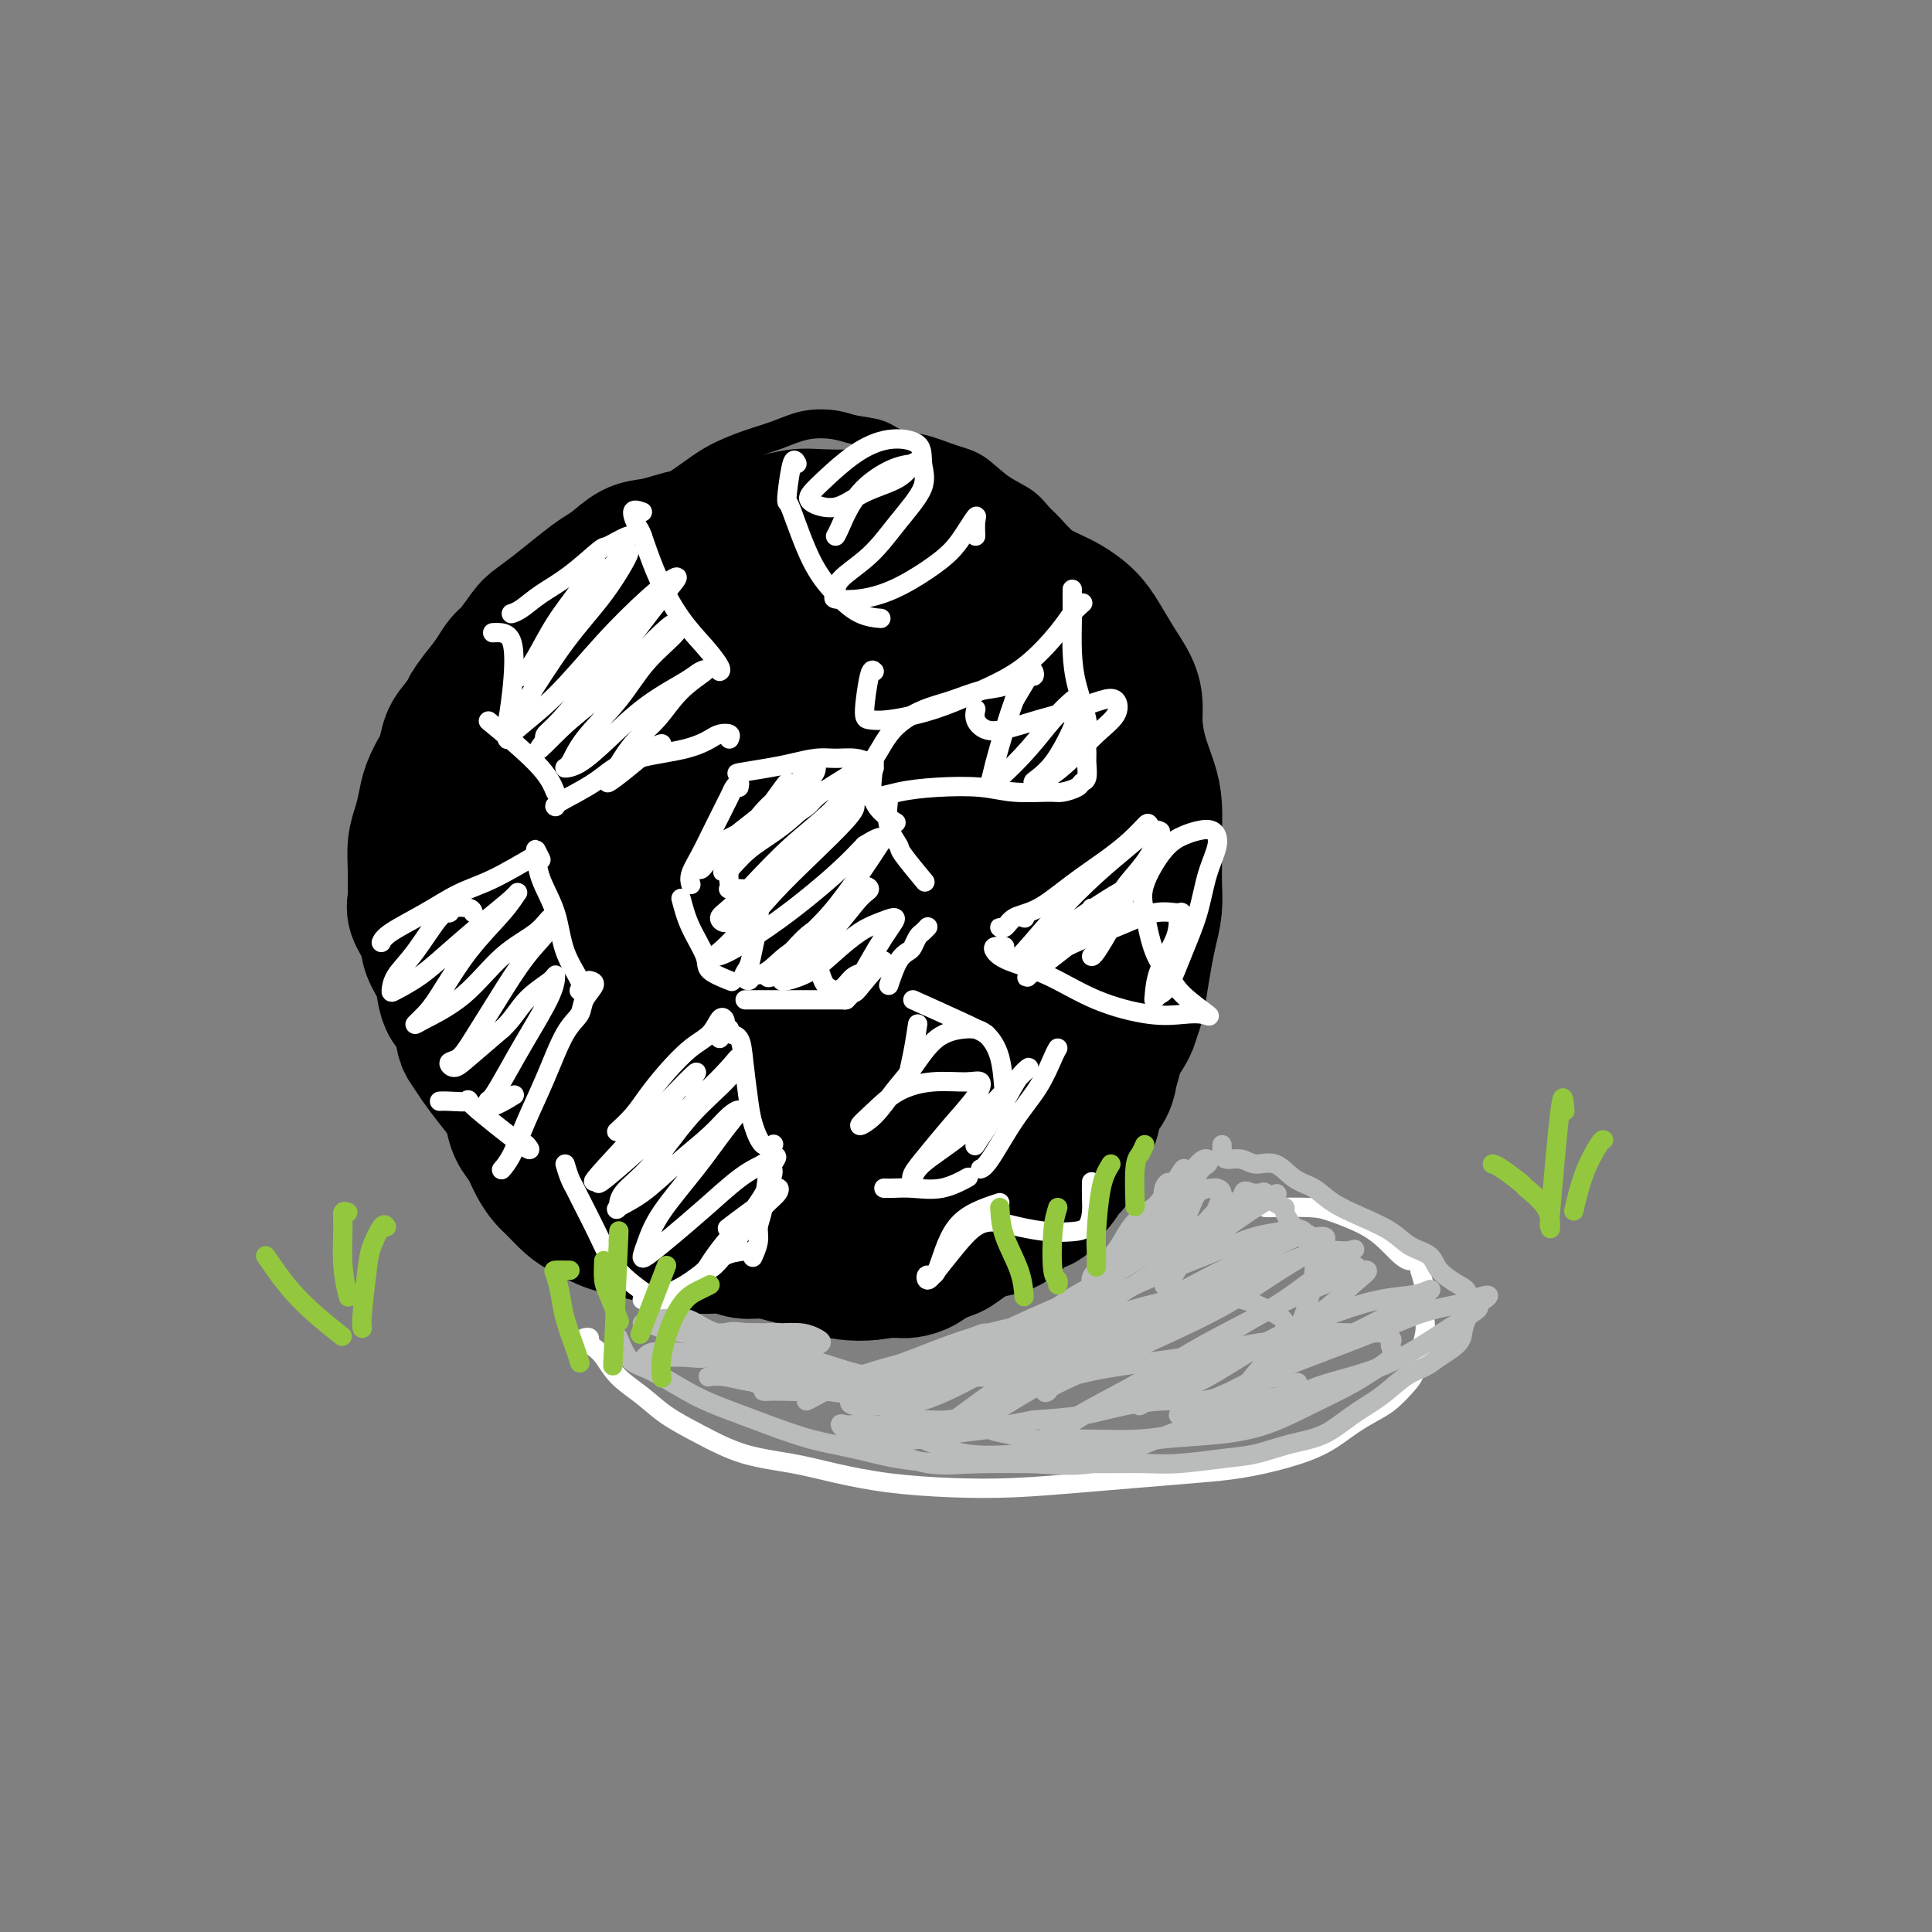 <svg viewBox='0 0 400 400' version='1.1' xmlns='http://www.w3.org/2000/svg' xmlns:xlink='http://www.w3.org/1999/xlink'><rect x="0" y="0" width="400" height="400" fill="#808080" stroke="none"/><g fill='none' stroke='#000000' stroke-width='6' stroke-linecap='round' stroke-linejoin='round'><path d='M210,257c-8.824,2.251 -17.648,4.503 -23,6c-5.352,1.497 -7.231,2.241 -10,3c-2.769,0.759 -6.427,1.534 -10,2c-3.573,0.466 -7.059,0.623 -10,0c-2.941,-0.623 -5.335,-2.027 -8,-4c-2.665,-1.973 -5.600,-4.517 -9,-8c-3.400,-3.483 -7.264,-7.906 -11,-12c-3.736,-4.094 -7.344,-7.858 -11,-12c-3.656,-4.142 -7.362,-8.663 -10,-13c-2.638,-4.337 -4.209,-8.491 -6,-13c-1.791,-4.509 -3.803,-9.375 -5,-13c-1.197,-3.625 -1.581,-6.009 -2,-9c-0.419,-2.991 -0.875,-6.587 -1,-10c-0.125,-3.413 0.080,-6.642 0,-10c-0.080,-3.358 -0.445,-6.846 0,-10c0.445,-3.154 1.701,-5.973 3,-9c1.299,-3.027 2.640,-6.262 4,-9c1.360,-2.738 2.739,-4.980 5,-7c2.261,-2.020 5.406,-3.818 8,-6c2.594,-2.182 4.638,-4.749 7,-7c2.362,-2.251 5.043,-4.186 8,-6c2.957,-1.814 6.191,-3.507 9,-5c2.809,-1.493 5.193,-2.787 8,-4c2.807,-1.213 6.038,-2.344 9,-3c2.962,-0.656 5.655,-0.837 8,-1c2.345,-0.163 4.340,-0.307 6,0c1.660,0.307 2.983,1.066 5,2c2.017,0.934 4.726,2.044 7,3c2.274,0.956 4.112,1.757 6,3c1.888,1.243 3.825,2.926 6,5c2.175,2.074 4.587,4.537 7,7'/><path d='M200,117c2.747,3.272 3.116,5.452 5,8c1.884,2.548 5.284,5.465 8,8c2.716,2.535 4.747,4.689 7,7c2.253,2.311 4.726,4.779 7,7c2.274,2.221 4.348,4.194 6,6c1.652,1.806 2.884,3.446 4,5c1.116,1.554 2.118,3.022 3,5c0.882,1.978 1.644,4.467 2,7c0.356,2.533 0.306,5.110 0,8c-0.306,2.890 -0.870,6.092 -1,9c-0.130,2.908 0.172,5.522 0,8c-0.172,2.478 -0.820,4.818 -1,7c-0.180,2.182 0.107,4.204 0,6c-0.107,1.796 -0.607,3.365 -1,5c-0.393,1.635 -0.678,3.337 -1,5c-0.322,1.663 -0.681,3.288 -1,5c-0.319,1.712 -0.598,3.510 -1,5c-0.402,1.490 -0.927,2.670 -1,4c-0.073,1.330 0.306,2.809 0,4c-0.306,1.191 -1.297,2.095 -2,3c-0.703,0.905 -1.118,1.813 -2,3c-0.882,1.187 -2.232,2.654 -3,4c-0.768,1.346 -0.954,2.570 -2,4c-1.046,1.430 -2.954,3.065 -4,4c-1.046,0.935 -1.231,1.168 -2,2c-0.769,0.832 -2.120,2.262 -3,3c-0.880,0.738 -1.287,0.786 -2,1c-0.713,0.214 -1.730,0.596 -3,1c-1.270,0.404 -2.791,0.830 -4,1c-1.209,0.170 -2.104,0.085 -3,0'/><path d='M205,262c-2.151,0.691 -1.530,0.917 -2,1c-0.470,0.083 -2.031,0.022 -3,0c-0.969,-0.022 -1.346,-0.006 -2,0c-0.654,0.006 -1.586,0.002 -2,0c-0.414,-0.002 -0.311,-0.000 -1,0c-0.689,0.000 -2.169,0.000 -3,0c-0.831,-0.000 -1.011,0.000 -1,0c0.011,-0.000 0.214,-0.000 0,0c-0.214,0.000 -0.846,0.001 -1,0c-0.154,-0.001 0.171,-0.002 1,0c0.829,0.002 2.163,0.008 3,0c0.837,-0.008 1.175,-0.029 2,0c0.825,0.029 2.135,0.107 3,0c0.865,-0.107 1.284,-0.399 2,-1c0.716,-0.601 1.728,-1.512 3,-2c1.272,-0.488 2.805,-0.555 4,-1c1.195,-0.445 2.051,-1.268 3,-2c0.949,-0.732 1.989,-1.373 3,-2c1.011,-0.627 1.991,-1.240 3,-2c1.009,-0.760 2.046,-1.669 3,-3c0.954,-1.331 1.826,-3.086 3,-5c1.174,-1.914 2.651,-3.988 4,-6c1.349,-2.012 2.571,-3.962 4,-6c1.429,-2.038 3.065,-4.166 4,-6c0.935,-1.834 1.168,-3.376 2,-5c0.832,-1.624 2.262,-3.330 3,-5c0.738,-1.670 0.786,-3.303 1,-5c0.214,-1.697 0.596,-3.457 1,-6c0.404,-2.543 0.830,-5.869 1,-9c0.170,-3.131 0.085,-6.065 0,-9'/><path d='M243,188c0.694,-5.952 0.931,-6.332 1,-8c0.069,-1.668 -0.028,-4.626 0,-7c0.028,-2.374 0.180,-4.165 0,-6c-0.180,-1.835 -0.694,-3.713 -1,-6c-0.306,-2.287 -0.404,-4.984 -1,-7c-0.596,-2.016 -1.691,-3.350 -2,-5c-0.309,-1.650 0.168,-3.614 0,-5c-0.168,-1.386 -0.982,-2.192 -2,-4c-1.018,-1.808 -2.242,-4.618 -3,-7c-0.758,-2.382 -1.050,-4.337 -2,-6c-0.950,-1.663 -2.558,-3.035 -4,-5c-1.442,-1.965 -2.720,-4.522 -4,-6c-1.280,-1.478 -2.564,-1.878 -4,-3c-1.436,-1.122 -3.023,-2.965 -4,-4c-0.977,-1.035 -1.344,-1.260 -2,-2c-0.656,-0.740 -1.602,-1.995 -3,-3c-1.398,-1.005 -3.248,-1.760 -5,-3c-1.752,-1.240 -3.405,-2.966 -5,-4c-1.595,-1.034 -3.133,-1.376 -5,-2c-1.867,-0.624 -4.062,-1.529 -6,-2c-1.938,-0.471 -3.619,-0.506 -5,-1c-1.381,-0.494 -2.461,-1.447 -4,-2c-1.539,-0.553 -3.536,-0.707 -5,-1c-1.464,-0.293 -2.396,-0.725 -4,-1c-1.604,-0.275 -3.880,-0.391 -6,0c-2.120,0.391 -4.085,1.290 -6,2c-1.915,0.710 -3.781,1.232 -6,2c-2.219,0.768 -4.790,1.784 -7,3c-2.210,1.216 -4.060,2.633 -6,4c-1.940,1.367 -3.970,2.683 -6,4'/><path d='M136,103c-4.304,2.804 -5.563,4.314 -7,6c-1.437,1.686 -3.051,3.550 -5,5c-1.949,1.450 -4.233,2.488 -6,4c-1.767,1.512 -3.015,3.498 -4,5c-0.985,1.502 -1.705,2.518 -3,4c-1.295,1.482 -3.165,3.429 -4,5c-0.835,1.571 -0.635,2.765 -1,4c-0.365,1.235 -1.295,2.509 -2,4c-0.705,1.491 -1.187,3.197 -2,5c-0.813,1.803 -1.959,3.701 -3,6c-1.041,2.299 -1.977,4.997 -3,7c-1.023,2.003 -2.134,3.311 -3,5c-0.866,1.689 -1.489,3.760 -2,5c-0.511,1.240 -0.911,1.649 -1,3c-0.089,1.351 0.132,3.645 0,6c-0.132,2.355 -0.616,4.770 0,7c0.616,2.230 2.333,4.276 3,6c0.667,1.724 0.286,3.127 1,5c0.714,1.873 2.525,4.217 4,7c1.475,2.783 2.616,6.007 4,9c1.384,2.993 3.012,5.756 4,8c0.988,2.244 1.337,3.968 2,6c0.663,2.032 1.642,4.370 3,6c1.358,1.630 3.096,2.550 5,4c1.904,1.450 3.975,3.430 6,5c2.025,1.570 4.004,2.729 6,4c1.996,1.271 4.007,2.653 6,4c1.993,1.347 3.967,2.660 6,4c2.033,1.340 4.124,2.707 6,4c1.876,1.293 3.536,2.512 5,3c1.464,0.488 2.732,0.244 4,0'/><path d='M155,259c7.733,4.578 5.067,2.022 4,1c-1.067,-1.022 -0.533,-0.511 0,0'/></g>
<g fill='none' stroke='#000000' stroke-width='28' stroke-linecap='round' stroke-linejoin='round'><path d='M211,241c-0.021,-0.100 -0.042,-0.199 0,0c0.042,0.199 0.146,0.697 0,1c-0.146,0.303 -0.542,0.411 -1,1c-0.458,0.589 -0.978,1.658 -2,3c-1.022,1.342 -2.547,2.958 -4,4c-1.453,1.042 -2.834,1.512 -5,2c-2.166,0.488 -5.118,0.994 -8,1c-2.882,0.006 -5.696,-0.489 -8,-1c-2.304,-0.511 -4.098,-1.038 -6,-2c-1.902,-0.962 -3.911,-2.357 -6,-4c-2.089,-1.643 -4.256,-3.533 -6,-5c-1.744,-1.467 -3.063,-2.510 -5,-4c-1.937,-1.490 -4.490,-3.426 -7,-5c-2.510,-1.574 -4.975,-2.785 -7,-4c-2.025,-1.215 -3.609,-2.435 -5,-4c-1.391,-1.565 -2.589,-3.476 -4,-5c-1.411,-1.524 -3.035,-2.661 -4,-4c-0.965,-1.339 -1.271,-2.880 -2,-5c-0.729,-2.120 -1.883,-4.818 -3,-7c-1.117,-2.182 -2.198,-3.849 -3,-6c-0.802,-2.151 -1.325,-4.786 -2,-7c-0.675,-2.214 -1.502,-4.008 -2,-6c-0.498,-1.992 -0.667,-4.182 -1,-6c-0.333,-1.818 -0.829,-3.262 -1,-5c-0.171,-1.738 -0.015,-3.769 0,-6c0.015,-2.231 -0.110,-4.663 0,-7c0.110,-2.337 0.454,-4.578 1,-7c0.546,-2.422 1.293,-5.025 2,-7c0.707,-1.975 1.375,-3.323 2,-5c0.625,-1.677 1.207,-3.682 2,-5c0.793,-1.318 1.798,-1.948 3,-3c1.202,-1.052 2.601,-2.526 4,-4'/><path d='M133,129c2.752,-3.289 4.133,-3.011 6,-4c1.867,-0.989 4.220,-3.245 6,-5c1.780,-1.755 2.986,-3.010 4,-4c1.014,-0.990 1.836,-1.715 3,-3c1.164,-1.285 2.670,-3.128 4,-4c1.330,-0.872 2.482,-0.771 4,-1c1.518,-0.229 3.400,-0.786 5,-1c1.600,-0.214 2.917,-0.085 5,0c2.083,0.085 4.932,0.127 7,0c2.068,-0.127 3.354,-0.421 5,0c1.646,0.421 3.650,1.559 6,2c2.350,0.441 5.046,0.184 7,1c1.954,0.816 3.168,2.703 5,4c1.832,1.297 4.283,2.003 6,4c1.717,1.997 2.700,5.284 4,8c1.300,2.716 2.917,4.860 4,7c1.083,2.140 1.631,4.277 2,7c0.369,2.723 0.558,6.031 1,9c0.442,2.969 1.138,5.599 2,8c0.862,2.401 1.890,4.574 3,7c1.110,2.426 2.302,5.104 3,8c0.698,2.896 0.902,6.010 1,9c0.098,2.990 0.090,5.855 0,9c-0.090,3.145 -0.263,6.569 -1,10c-0.737,3.431 -2.039,6.868 -3,10c-0.961,3.132 -1.582,5.958 -3,9c-1.418,3.042 -3.634,6.301 -5,9c-1.366,2.699 -1.882,4.837 -3,7c-1.118,2.163 -2.840,4.352 -4,7c-1.160,2.648 -1.760,5.757 -3,8c-1.240,2.243 -3.120,3.622 -5,5'/><path d='M199,255c-4.273,6.530 -4.955,4.854 -7,5c-2.045,0.146 -5.454,2.115 -9,3c-3.546,0.885 -7.228,0.687 -10,0c-2.772,-0.687 -4.635,-1.864 -7,-3c-2.365,-1.136 -5.233,-2.230 -8,-4c-2.767,-1.770 -5.434,-4.215 -8,-6c-2.566,-1.785 -5.031,-2.909 -8,-5c-2.969,-2.091 -6.442,-5.147 -9,-8c-2.558,-2.853 -4.201,-5.502 -6,-9c-1.799,-3.498 -3.754,-7.845 -5,-12c-1.246,-4.155 -1.782,-8.118 -2,-12c-0.218,-3.882 -0.118,-7.683 0,-11c0.118,-3.317 0.252,-6.151 1,-9c0.748,-2.849 2.109,-5.712 3,-8c0.891,-2.288 1.313,-4.002 2,-6c0.687,-1.998 1.640,-4.280 2,-6c0.360,-1.720 0.126,-2.877 0,-4c-0.126,-1.123 -0.143,-2.211 0,-3c0.143,-0.789 0.446,-1.278 0,-2c-0.446,-0.722 -1.642,-1.677 -3,-2c-1.358,-0.323 -2.880,-0.015 -4,0c-1.120,0.015 -1.840,-0.262 -3,0c-1.160,0.262 -2.760,1.062 -4,2c-1.240,0.938 -2.118,2.015 -3,3c-0.882,0.985 -1.767,1.879 -3,3c-1.233,1.121 -2.813,2.468 -4,4c-1.187,1.532 -1.981,3.250 -3,5c-1.019,1.750 -2.263,3.531 -3,6c-0.737,2.469 -0.968,5.626 -1,8c-0.032,2.374 0.134,3.964 1,6c0.866,2.036 2.433,4.518 4,7'/><path d='M102,197c1.423,3.025 2.479,4.087 4,6c1.521,1.913 3.507,4.677 6,7c2.493,2.323 5.491,4.203 8,6c2.509,1.797 4.527,3.510 7,5c2.473,1.490 5.401,2.758 8,4c2.599,1.242 4.871,2.458 7,4c2.129,1.542 4.117,3.408 6,5c1.883,1.592 3.662,2.909 6,4c2.338,1.091 5.237,1.955 8,3c2.763,1.045 5.392,2.269 8,3c2.608,0.731 5.197,0.967 8,0c2.803,-0.967 5.821,-3.137 8,-5c2.179,-1.863 3.518,-3.417 5,-5c1.482,-1.583 3.108,-3.193 5,-5c1.892,-1.807 4.052,-3.809 6,-6c1.948,-2.191 3.686,-4.569 5,-7c1.314,-2.431 2.206,-4.914 3,-8c0.794,-3.086 1.492,-6.774 2,-11c0.508,-4.226 0.827,-8.989 1,-13c0.173,-4.011 0.201,-7.271 0,-10c-0.201,-2.729 -0.633,-4.927 -1,-7c-0.367,-2.073 -0.671,-4.021 -1,-5c-0.329,-0.979 -0.683,-0.989 -1,-1c-0.317,-0.011 -0.596,-0.022 -1,1c-0.404,1.022 -0.931,3.076 -1,6c-0.069,2.924 0.321,6.718 0,11c-0.321,4.282 -1.351,9.051 -2,13c-0.649,3.949 -0.916,7.079 -2,10c-1.084,2.921 -2.984,5.633 -5,8c-2.016,2.367 -4.147,4.391 -7,6c-2.853,1.609 -6.426,2.805 -10,4'/><path d='M182,220c-3.926,0.565 -8.741,-0.023 -13,-1c-4.259,-0.977 -7.962,-2.343 -11,-5c-3.038,-2.657 -5.409,-6.607 -8,-11c-2.591,-4.393 -5.400,-9.231 -7,-15c-1.600,-5.769 -1.990,-12.469 -2,-18c-0.010,-5.531 0.362,-9.894 2,-14c1.638,-4.106 4.543,-7.954 8,-11c3.457,-3.046 7.467,-5.291 11,-7c3.533,-1.709 6.590,-2.881 10,-3c3.410,-0.119 7.174,0.815 10,3c2.826,2.185 4.715,5.621 7,10c2.285,4.379 4.966,9.701 6,16c1.034,6.299 0.422,13.575 0,20c-0.422,6.425 -0.653,11.998 -3,18c-2.347,6.002 -6.811,12.433 -10,16c-3.189,3.567 -5.103,4.270 -8,5c-2.897,0.730 -6.776,1.485 -10,1c-3.224,-0.485 -5.793,-2.212 -8,-5c-2.207,-2.788 -4.051,-6.638 -5,-12c-0.949,-5.362 -1.002,-12.237 0,-20c1.002,-7.763 3.061,-16.413 6,-24c2.939,-7.587 6.760,-14.109 10,-18c3.240,-3.891 5.900,-5.149 9,-6c3.100,-0.851 6.639,-1.295 10,1c3.361,2.295 6.545,7.329 9,13c2.455,5.671 4.180,11.981 6,19c1.820,7.019 3.736,14.748 4,21c0.264,6.252 -1.125,11.026 -3,15c-1.875,3.974 -4.236,7.147 -7,10c-2.764,2.853 -5.933,5.387 -9,7c-3.067,1.613 -6.034,2.307 -9,3'/><path d='M177,228c-4.209,1.291 -5.731,-0.482 -7,-3c-1.269,-2.518 -2.284,-5.779 -2,-11c0.284,-5.221 1.869,-12.400 4,-18c2.131,-5.600 4.810,-9.622 8,-13c3.190,-3.378 6.891,-6.113 10,-8c3.109,-1.887 5.625,-2.925 8,-3c2.375,-0.075 4.609,0.813 6,3c1.391,2.187 1.939,5.673 2,9c0.061,3.327 -0.364,6.495 -2,10c-1.636,3.505 -4.481,7.345 -8,11c-3.519,3.655 -7.710,7.124 -11,10c-3.290,2.876 -5.678,5.159 -8,6c-2.322,0.841 -4.578,0.240 -6,-1c-1.422,-1.240 -2.010,-3.119 -2,-6c0.010,-2.881 0.619,-6.762 2,-12c1.381,-5.238 3.536,-11.831 6,-19c2.464,-7.169 5.238,-14.913 7,-21c1.762,-6.087 2.513,-10.517 3,-13c0.487,-2.483 0.710,-3.019 1,-3c0.290,0.019 0.647,0.592 0,2c-0.647,1.408 -2.299,3.649 -4,7c-1.701,3.351 -3.451,7.812 -5,12c-1.549,4.188 -2.898,8.103 -4,11c-1.102,2.897 -1.957,4.775 -3,6c-1.043,1.225 -2.276,1.797 -3,2c-0.724,0.203 -0.941,0.037 -1,-1c-0.059,-1.037 0.039,-2.944 1,-6c0.961,-3.056 2.783,-7.263 5,-12c2.217,-4.737 4.828,-10.006 7,-14c2.172,-3.994 3.906,-6.713 5,-9c1.094,-2.287 1.547,-4.144 2,-6'/><path d='M188,138c3.527,-6.902 2.844,-3.655 2,-3c-0.844,0.655 -1.847,-1.280 -3,-2c-1.153,-0.720 -2.454,-0.224 -4,0c-1.546,0.224 -3.337,0.175 -5,0c-1.663,-0.175 -3.199,-0.477 -5,-1c-1.801,-0.523 -3.869,-1.268 -5,-2c-1.131,-0.732 -1.326,-1.452 -2,-2c-0.674,-0.548 -1.825,-0.923 -3,-1c-1.175,-0.077 -2.372,0.144 -4,0c-1.628,-0.144 -3.688,-0.654 -6,0c-2.312,0.654 -4.878,2.470 -7,4c-2.122,1.530 -3.800,2.772 -6,4c-2.200,1.228 -4.923,2.441 -7,4c-2.077,1.559 -3.509,3.464 -5,5c-1.491,1.536 -3.041,2.703 -4,4c-0.959,1.297 -1.327,2.722 -2,4c-0.673,1.278 -1.651,2.408 -2,3c-0.349,0.592 -0.068,0.648 0,1c0.068,0.352 -0.076,1.002 0,1c0.076,-0.002 0.373,-0.655 0,-1c-0.373,-0.345 -1.417,-0.381 -2,-1c-0.583,-0.619 -0.704,-1.819 -1,-2c-0.296,-0.181 -0.768,0.657 -1,0c-0.232,-0.657 -0.225,-2.811 0,-4c0.225,-1.189 0.668,-1.414 1,-2c0.332,-0.586 0.553,-1.533 1,-3c0.447,-1.467 1.120,-3.455 2,-5c0.880,-1.545 1.968,-2.647 3,-4c1.032,-1.353 2.009,-2.958 3,-4c0.991,-1.042 1.995,-1.521 3,-2'/><path d='M129,129c3.056,-3.811 4.197,-3.339 6,-4c1.803,-0.661 4.269,-2.457 7,-4c2.731,-1.543 5.728,-2.834 8,-4c2.272,-1.166 3.820,-2.208 6,-3c2.180,-0.792 4.991,-1.334 7,-2c2.009,-0.666 3.215,-1.457 5,-2c1.785,-0.543 4.151,-0.837 6,-1c1.849,-0.163 3.183,-0.196 5,0c1.817,0.196 4.118,0.621 6,1c1.882,0.379 3.347,0.713 5,1c1.653,0.287 3.495,0.526 5,1c1.505,0.474 2.675,1.181 4,2c1.325,0.819 2.807,1.749 4,3c1.193,1.251 2.098,2.822 3,4c0.902,1.178 1.802,1.964 3,3c1.198,1.036 2.692,2.324 4,4c1.308,1.676 2.428,3.740 3,5c0.572,1.260 0.595,1.716 1,3c0.405,1.284 1.190,3.397 2,5c0.810,1.603 1.643,2.697 2,4c0.357,1.303 0.236,2.815 1,4c0.764,1.185 2.411,2.043 3,3c0.589,0.957 0.121,2.014 0,3c-0.121,0.986 0.107,1.900 0,3c-0.107,1.100 -0.549,2.385 -1,4c-0.451,1.615 -0.911,3.560 -1,5c-0.089,1.440 0.193,2.376 0,3c-0.193,0.624 -0.860,0.937 -1,1c-0.140,0.063 0.246,-0.125 0,-1c-0.246,-0.875 -1.123,-2.438 -2,-4'/><path d='M220,166c-0.630,-1.468 -0.704,-3.137 -1,-5c-0.296,-1.863 -0.812,-3.921 -1,-6c-0.188,-2.079 -0.047,-4.178 0,-6c0.047,-1.822 0.001,-3.366 0,-5c-0.001,-1.634 0.043,-3.357 0,-4c-0.043,-0.643 -0.173,-0.204 0,0c0.173,0.204 0.651,0.174 1,1c0.349,0.826 0.570,2.509 1,4c0.430,1.491 1.068,2.791 2,4c0.932,1.209 2.158,2.328 3,4c0.842,1.672 1.298,3.897 2,6c0.702,2.103 1.648,4.084 2,6c0.352,1.916 0.108,3.766 0,6c-0.108,2.234 -0.082,4.851 0,7c0.082,2.149 0.220,3.831 0,6c-0.220,2.169 -0.798,4.825 -1,7c-0.202,2.175 -0.027,3.869 0,6c0.027,2.131 -0.092,4.697 0,7c0.092,2.303 0.397,4.342 0,6c-0.397,1.658 -1.494,2.936 -2,5c-0.506,2.064 -0.420,4.913 -1,7c-0.580,2.087 -1.825,3.412 -3,5c-1.175,1.588 -2.279,3.440 -3,5c-0.721,1.560 -1.057,2.826 -2,4c-0.943,1.174 -2.491,2.254 -4,3c-1.509,0.746 -2.979,1.159 -4,2c-1.021,0.841 -1.593,2.112 -3,3c-1.407,0.888 -3.648,1.393 -5,2c-1.352,0.607 -1.815,1.316 -3,2c-1.185,0.684 -3.093,1.342 -5,2'/><path d='M193,250c-4.606,2.392 -4.121,1.372 -5,1c-0.879,-0.372 -3.122,-0.096 -5,0c-1.878,0.096 -3.392,0.013 -5,0c-1.608,-0.013 -3.311,0.046 -5,0c-1.689,-0.046 -3.364,-0.195 -5,0c-1.636,0.195 -3.232,0.736 -5,1c-1.768,0.264 -3.709,0.251 -5,0c-1.291,-0.251 -1.930,-0.741 -3,-1c-1.070,-0.259 -2.569,-0.289 -4,-1c-1.431,-0.711 -2.795,-2.103 -4,-3c-1.205,-0.897 -2.250,-1.298 -3,-2c-0.750,-0.702 -1.204,-1.707 -2,-3c-0.796,-1.293 -1.932,-2.876 -3,-4c-1.068,-1.124 -2.067,-1.789 -3,-3c-0.933,-1.211 -1.801,-2.969 -3,-5c-1.199,-2.031 -2.727,-4.335 -4,-6c-1.273,-1.665 -2.289,-2.691 -3,-4c-0.711,-1.309 -1.118,-2.899 -2,-4c-0.882,-1.101 -2.240,-1.712 -3,-3c-0.760,-1.288 -0.920,-3.254 -1,-5c-0.080,-1.746 -0.078,-3.273 0,-5c0.078,-1.727 0.232,-3.655 0,-5c-0.232,-1.345 -0.850,-2.109 -1,-3c-0.150,-0.891 0.166,-1.911 0,-3c-0.166,-1.089 -0.816,-2.247 -1,-3c-0.184,-0.753 0.099,-1.103 0,-2c-0.099,-0.897 -0.579,-2.343 -1,-3c-0.421,-0.657 -0.783,-0.527 -1,-1c-0.217,-0.473 -0.289,-1.551 -1,-2c-0.711,-0.449 -2.060,-0.271 -3,0c-0.940,0.271 -1.470,0.636 -2,1'/><path d='M110,182c-1.691,0.000 -2.417,1.002 -3,2c-0.583,0.998 -1.022,1.994 -2,3c-0.978,1.006 -2.494,2.023 -3,3c-0.506,0.977 -0.002,1.916 0,3c0.002,1.084 -0.498,2.314 -1,4c-0.502,1.686 -1.007,3.828 -1,5c0.007,1.172 0.527,1.373 1,2c0.473,0.627 0.900,1.678 1,3c0.100,1.322 -0.127,2.913 0,4c0.127,1.087 0.608,1.668 1,3c0.392,1.332 0.696,3.413 1,5c0.304,1.587 0.609,2.678 1,4c0.391,1.322 0.867,2.874 1,4c0.133,1.126 -0.077,1.825 0,3c0.077,1.175 0.443,2.828 1,4c0.557,1.172 1.307,1.865 2,3c0.693,1.135 1.328,2.712 2,4c0.672,1.288 1.380,2.285 2,3c0.620,0.715 1.151,1.147 2,2c0.849,0.853 2.015,2.126 3,3c0.985,0.874 1.789,1.347 3,2c1.211,0.653 2.829,1.484 4,2c1.171,0.516 1.894,0.717 3,1c1.106,0.283 2.595,0.649 4,1c1.405,0.351 2.724,0.686 4,1c1.276,0.314 2.507,0.605 4,1c1.493,0.395 3.248,0.893 5,1c1.752,0.107 3.500,-0.178 5,0c1.500,0.178 2.750,0.817 4,1c1.250,0.183 2.500,-0.091 4,0c1.500,0.091 3.250,0.545 5,1'/><path d='M163,260c5.780,1.110 2.731,0.886 3,1c0.269,0.114 3.858,0.566 6,1c2.142,0.434 2.838,0.849 4,1c1.162,0.151 2.790,0.039 4,0c1.210,-0.039 2.004,-0.003 3,0c0.996,0.003 2.195,-0.026 3,0c0.805,0.026 1.215,0.106 2,0c0.785,-0.106 1.945,-0.400 3,-1c1.055,-0.600 2.004,-1.508 3,-2c0.996,-0.492 2.039,-0.568 3,-1c0.961,-0.432 1.842,-1.219 3,-2c1.158,-0.781 2.594,-1.556 4,-2c1.406,-0.444 2.782,-0.556 4,-1c1.218,-0.444 2.280,-1.220 3,-2c0.720,-0.780 1.099,-1.565 2,-2c0.901,-0.435 2.322,-0.521 3,-1c0.678,-0.479 0.611,-1.353 1,-2c0.389,-0.647 1.234,-1.069 2,-2c0.766,-0.931 1.452,-2.373 2,-3c0.548,-0.627 0.958,-0.440 1,-1c0.042,-0.560 -0.283,-1.867 0,-3c0.283,-1.133 1.176,-2.091 2,-3c0.824,-0.909 1.581,-1.768 2,-3c0.419,-1.232 0.501,-2.838 1,-4c0.499,-1.162 1.415,-1.881 2,-3c0.585,-1.119 0.839,-2.637 1,-4c0.161,-1.363 0.228,-2.573 1,-4c0.772,-1.427 2.248,-3.073 3,-5c0.752,-1.927 0.779,-4.134 1,-6c0.221,-1.866 0.634,-3.390 1,-5c0.366,-1.610 0.683,-3.305 1,-5'/><path d='M237,196c1.297,-5.271 0.539,-3.949 0,-4c-0.539,-0.051 -0.861,-1.477 -1,-3c-0.139,-1.523 -0.096,-3.145 0,-5c0.096,-1.855 0.243,-3.944 0,-6c-0.243,-2.056 -0.877,-4.079 -1,-6c-0.123,-1.921 0.266,-3.741 0,-5c-0.266,-1.259 -1.188,-1.957 -2,-3c-0.812,-1.043 -1.515,-2.431 -2,-4c-0.485,-1.569 -0.751,-3.318 -1,-5c-0.249,-1.682 -0.480,-3.296 -1,-5c-0.520,-1.704 -1.331,-3.498 -2,-5c-0.669,-1.502 -1.198,-2.714 -2,-4c-0.802,-1.286 -1.877,-2.647 -3,-4c-1.123,-1.353 -2.295,-2.698 -3,-4c-0.705,-1.302 -0.944,-2.561 -2,-4c-1.056,-1.439 -2.931,-3.058 -4,-4c-1.069,-0.942 -1.332,-1.208 -2,-2c-0.668,-0.792 -1.740,-2.111 -3,-3c-1.260,-0.889 -2.709,-1.348 -4,-2c-1.291,-0.652 -2.423,-1.496 -4,-2c-1.577,-0.504 -3.597,-0.668 -5,-1c-1.403,-0.332 -2.187,-0.834 -4,-1c-1.813,-0.166 -4.654,0.002 -7,0c-2.346,-0.002 -4.197,-0.173 -6,0c-1.803,0.173 -3.558,0.691 -5,1c-1.442,0.309 -2.570,0.411 -4,1c-1.430,0.589 -3.162,1.666 -5,2c-1.838,0.334 -3.781,-0.075 -5,0c-1.219,0.075 -1.713,0.636 -3,1c-1.287,0.364 -3.368,0.533 -5,1c-1.632,0.467 -2.816,1.234 -4,2'/><path d='M147,122c-5.061,1.371 -2.213,0.800 -2,1c0.213,0.200 -2.208,1.172 -4,2c-1.792,0.828 -2.954,1.512 -4,2c-1.046,0.488 -1.974,0.782 -3,1c-1.026,0.218 -2.148,0.362 -3,1c-0.852,0.638 -1.435,1.770 -2,2c-0.565,0.230 -1.113,-0.442 -2,0c-0.887,0.442 -2.113,1.999 -3,3c-0.887,1.001 -1.434,1.447 -2,2c-0.566,0.553 -1.152,1.215 -2,2c-0.848,0.785 -1.958,1.694 -3,3c-1.042,1.306 -2.018,3.008 -3,4c-0.982,0.992 -1.971,1.272 -3,2c-1.029,0.728 -2.097,1.902 -3,3c-0.903,1.098 -1.642,2.120 -2,3c-0.358,0.880 -0.334,1.617 -1,3c-0.666,1.383 -2.021,3.411 -3,5c-0.979,1.589 -1.583,2.740 -2,4c-0.417,1.260 -0.648,2.627 -1,4c-0.352,1.373 -0.827,2.750 -1,4c-0.173,1.250 -0.045,2.374 0,4c0.045,1.626 0.008,3.754 0,5c-0.008,1.246 0.014,1.610 0,3c-0.014,1.390 -0.063,3.806 0,6c0.063,2.194 0.238,4.165 1,6c0.762,1.835 2.109,3.534 3,5c0.891,1.466 1.324,2.699 2,4c0.676,1.301 1.593,2.668 2,4c0.407,1.332 0.302,2.628 1,4c0.698,1.372 2.199,2.821 3,4c0.801,1.179 0.900,2.090 1,3'/><path d='M111,221c2.517,4.249 2.809,2.872 3,3c0.191,0.128 0.281,1.762 1,3c0.719,1.238 2.068,2.079 3,3c0.932,0.921 1.446,1.920 2,3c0.554,1.080 1.148,2.240 2,3c0.852,0.760 1.960,1.118 3,2c1.040,0.882 2.010,2.287 3,3c0.990,0.713 1.999,0.736 3,1c1.001,0.264 1.995,0.771 2,1c0.005,0.229 -0.977,0.181 -2,0c-1.023,-0.181 -2.086,-0.494 -3,-1c-0.914,-0.506 -1.679,-1.203 -3,-2c-1.321,-0.797 -3.197,-1.692 -5,-3c-1.803,-1.308 -3.532,-3.029 -5,-5c-1.468,-1.971 -2.674,-4.192 -4,-6c-1.326,-1.808 -2.771,-3.201 -4,-5c-1.229,-1.799 -2.240,-4.002 -3,-6c-0.760,-1.998 -1.268,-3.789 -2,-6c-0.732,-2.211 -1.690,-4.841 -2,-7c-0.310,-2.159 0.026,-3.848 0,-6c-0.026,-2.152 -0.413,-4.766 0,-7c0.413,-2.234 1.627,-4.089 2,-6c0.373,-1.911 -0.096,-3.877 0,-6c0.096,-2.123 0.757,-4.402 1,-6c0.243,-1.598 0.068,-2.514 0,-4c-0.068,-1.486 -0.028,-3.543 0,-5c0.028,-1.457 0.046,-2.315 0,-3c-0.046,-0.685 -0.156,-1.196 0,-2c0.156,-0.804 0.578,-1.902 1,-3'/><path d='M104,154c0.990,-5.737 1.464,-2.579 2,-2c0.536,0.579 1.135,-1.422 2,-3c0.865,-1.578 1.995,-2.733 3,-4c1.005,-1.267 1.885,-2.646 3,-4c1.115,-1.354 2.466,-2.681 4,-4c1.534,-1.319 3.251,-2.628 5,-4c1.749,-1.372 3.529,-2.805 5,-4c1.471,-1.195 2.632,-2.150 4,-3c1.368,-0.850 2.943,-1.593 5,-3c2.057,-1.407 4.595,-3.477 7,-5c2.405,-1.523 4.678,-2.499 6,-3c1.322,-0.501 1.695,-0.527 2,-1c0.305,-0.473 0.543,-1.392 0,-2c-0.543,-0.608 -1.866,-0.906 -3,-1c-1.134,-0.094 -2.077,0.014 -3,0c-0.923,-0.014 -1.826,-0.152 -3,0c-1.174,0.152 -2.621,0.592 -4,1c-1.379,0.408 -2.692,0.783 -4,1c-1.308,0.217 -2.611,0.277 -4,1c-1.389,0.723 -2.866,2.109 -4,3c-1.134,0.891 -1.927,1.286 -3,2c-1.073,0.714 -2.427,1.746 -4,3c-1.573,1.254 -3.366,2.730 -5,4c-1.634,1.270 -3.108,2.334 -4,3c-0.892,0.666 -1.200,0.932 -2,2c-0.800,1.068 -2.091,2.936 -3,4c-0.909,1.064 -1.437,1.325 -2,2c-0.563,0.675 -1.161,1.764 -2,3c-0.839,1.236 -1.920,2.618 -3,4'/><path d='M99,144c-2.217,2.851 -1.759,2.477 -2,3c-0.241,0.523 -1.182,1.942 -2,3c-0.818,1.058 -1.515,1.756 -2,3c-0.485,1.244 -0.760,3.035 -1,4c-0.240,0.965 -0.446,1.103 -1,2c-0.554,0.897 -1.455,2.553 -2,4c-0.545,1.447 -0.735,2.685 -1,4c-0.265,1.315 -0.606,2.708 -1,4c-0.394,1.292 -0.839,2.484 -1,4c-0.161,1.516 -0.036,3.357 0,5c0.036,1.643 -0.017,3.090 0,4c0.017,0.910 0.102,1.285 0,2c-0.102,0.715 -0.392,1.770 0,3c0.392,1.230 1.466,2.636 2,4c0.534,1.364 0.528,2.685 1,4c0.472,1.315 1.422,2.625 2,4c0.578,1.375 0.784,2.815 1,4c0.216,1.185 0.441,2.116 1,3c0.559,0.884 1.451,1.723 2,3c0.549,1.277 0.756,2.992 1,4c0.244,1.008 0.525,1.309 1,2c0.475,0.691 1.145,1.773 2,3c0.855,1.227 1.897,2.601 3,4c1.103,1.399 2.269,2.825 3,4c0.731,1.175 1.028,2.099 2,3c0.972,0.901 2.619,1.780 4,3c1.381,1.220 2.497,2.783 4,4c1.503,1.217 3.393,2.089 6,4c2.607,1.911 5.933,4.861 9,7c3.067,2.139 5.876,3.468 7,4c1.124,0.532 0.562,0.266 0,0'/><path d='M221,149c-0.120,0.758 -0.240,1.517 0,2c0.240,0.483 0.839,0.691 1,1c0.161,0.309 -0.115,0.720 0,1c0.115,0.280 0.623,0.429 1,1c0.377,0.571 0.623,1.566 1,3c0.377,1.434 0.885,3.309 1,5c0.115,1.691 -0.162,3.200 0,5c0.162,1.800 0.763,3.891 1,6c0.237,2.109 0.112,4.235 0,6c-0.112,1.765 -0.209,3.169 0,5c0.209,1.831 0.724,4.091 1,6c0.276,1.909 0.311,3.469 0,5c-0.311,1.531 -0.969,3.035 -1,5c-0.031,1.965 0.564,4.393 0,6c-0.564,1.607 -2.288,2.393 -4,4c-1.712,1.607 -3.410,4.036 -5,6c-1.590,1.964 -3.070,3.463 -5,5c-1.930,1.537 -4.311,3.110 -7,5c-2.689,1.890 -5.685,4.095 -8,6c-2.315,1.905 -3.948,3.510 -6,5c-2.052,1.490 -4.523,2.865 -7,4c-2.477,1.135 -4.961,2.030 -7,3c-2.039,0.970 -3.635,2.014 -5,3c-1.365,0.986 -2.501,1.914 -4,3c-1.499,1.086 -3.363,2.329 -4,3c-0.637,0.671 -0.049,0.769 0,1c0.049,0.231 -0.442,0.595 0,1c0.442,0.405 1.817,0.852 4,1c2.183,0.148 5.173,-0.001 8,0c2.827,0.001 5.492,0.154 8,0c2.508,-0.154 4.859,-0.615 7,-1c2.141,-0.385 4.070,-0.692 6,-1'/><path d='M197,254c5.605,-1.040 5.117,-2.641 6,-4c0.883,-1.359 3.137,-2.477 5,-4c1.863,-1.523 3.333,-3.449 5,-5c1.667,-1.551 3.529,-2.725 5,-4c1.471,-1.275 2.550,-2.651 4,-4c1.450,-1.349 3.270,-2.671 4,-4c0.730,-1.329 0.370,-2.665 1,-4c0.630,-1.335 2.249,-2.669 3,-4c0.751,-1.331 0.635,-2.659 1,-4c0.365,-1.341 1.211,-2.696 2,-4c0.789,-1.304 1.522,-2.557 2,-4c0.478,-1.443 0.703,-3.077 1,-5c0.297,-1.923 0.668,-4.134 1,-6c0.332,-1.866 0.625,-3.386 1,-5c0.375,-1.614 0.833,-3.323 1,-5c0.167,-1.677 0.043,-3.321 0,-5c-0.043,-1.679 -0.004,-3.392 0,-5c0.004,-1.608 -0.027,-3.112 0,-5c0.027,-1.888 0.113,-4.160 0,-6c-0.113,-1.840 -0.424,-3.246 -1,-5c-0.576,-1.754 -1.417,-3.854 -2,-6c-0.583,-2.146 -0.908,-4.338 -1,-6c-0.092,-1.662 0.048,-2.794 0,-4c-0.048,-1.206 -0.284,-2.487 -1,-4c-0.716,-1.513 -1.911,-3.258 -3,-5c-1.089,-1.742 -2.071,-3.481 -3,-5c-0.929,-1.519 -1.806,-2.820 -3,-4c-1.194,-1.180 -2.706,-2.241 -4,-3c-1.294,-0.759 -2.370,-1.217 -4,-2c-1.630,-0.783 -3.815,-1.892 -6,-3'/><path d='M211,120c-3.283,-1.517 -4.490,-1.310 -6,-2c-1.510,-0.690 -3.323,-2.276 -5,-3c-1.677,-0.724 -3.218,-0.587 -5,-1c-1.782,-0.413 -3.804,-1.375 -6,-2c-2.196,-0.625 -4.566,-0.914 -7,-1c-2.434,-0.086 -4.933,0.029 -8,0c-3.067,-0.029 -6.703,-0.204 -10,0c-3.297,0.204 -6.255,0.787 -10,2c-3.745,1.213 -8.278,3.057 -11,4c-2.722,0.943 -3.635,0.984 -4,1c-0.365,0.016 -0.183,0.008 0,0'/></g>
<g fill='none' stroke='#FFFFFF' stroke-width='4' stroke-linecap='round' stroke-linejoin='round'><path d='M154,160c-0.984,0.091 -1.969,0.182 -1,0c0.969,-0.182 3.890,-0.638 6,-1c2.110,-0.362 3.409,-0.630 5,-1c1.591,-0.370 3.474,-0.842 5,-1c1.526,-0.158 2.696,-0.004 4,0c1.304,0.004 2.741,-0.143 4,0c1.259,0.143 2.339,0.577 3,1c0.661,0.423 0.903,0.835 1,1c0.097,0.165 0.048,0.082 0,0'/><path d='M181,158c-0.444,2.933 -0.889,5.867 0,8c0.889,2.133 3.111,3.467 4,4c0.889,0.533 0.444,0.267 0,0'/><path d='M153,163c0.102,-0.513 0.204,-1.026 0,-1c-0.204,0.026 -0.713,0.591 -1,1c-0.287,0.409 -0.350,0.663 -1,2c-0.650,1.337 -1.887,3.756 -3,6c-1.113,2.244 -2.102,4.313 -3,6c-0.898,1.687 -1.703,2.993 -2,4c-0.297,1.007 -0.085,1.716 0,2c0.085,0.284 0.042,0.142 0,0'/><path d='M141,186c0.504,1.931 1.008,3.863 2,6c0.992,2.137 2.472,4.480 3,6c0.528,1.520 0.104,2.217 1,3c0.896,0.783 3.113,1.652 4,2c0.887,0.348 0.443,0.174 0,0'/><path d='M157,207c-2.311,0.000 -4.622,0.000 -1,0c3.622,0.000 13.178,0.000 17,0c3.822,0.000 1.911,0.000 0,0'/><path d='M184,204c0.643,-1.902 1.285,-3.805 2,-5c0.715,-1.195 1.502,-1.683 2,-2c0.498,-0.317 0.708,-0.463 1,-1c0.292,-0.537 0.666,-1.463 1,-2c0.334,-0.537 0.628,-0.683 1,-1c0.372,-0.317 0.820,-0.805 1,-1c0.180,-0.195 0.090,-0.098 0,0'/><path d='M184,165c-0.228,2.104 -0.456,4.207 0,6c0.456,1.793 1.596,3.274 2,4c0.404,0.726 0.070,0.695 1,2c0.930,1.305 3.123,3.944 4,5c0.877,1.056 0.439,0.528 0,0'/><path d='M174,167c0.108,-0.226 0.216,-0.451 0,-1c-0.216,-0.549 -0.755,-1.420 -1,-2c-0.245,-0.580 -0.197,-0.868 0,-1c0.197,-0.132 0.542,-0.107 0,0c-0.542,0.107 -1.970,0.295 -3,1c-1.030,0.705 -1.663,1.926 -3,3c-1.337,1.074 -3.377,2.000 -5,3c-1.623,1.000 -2.830,2.075 -4,3c-1.170,0.925 -2.302,1.700 -3,2c-0.698,0.300 -0.961,0.123 -1,0c-0.039,-0.123 0.147,-0.193 1,-1c0.853,-0.807 2.372,-2.349 4,-4c1.628,-1.651 3.366,-3.409 5,-5c1.634,-1.591 3.166,-3.013 4,-4c0.834,-0.987 0.971,-1.538 1,-2c0.029,-0.462 -0.051,-0.836 -1,0c-0.949,0.836 -2.768,2.881 -5,5c-2.232,2.119 -4.877,4.314 -7,6c-2.123,1.686 -3.723,2.865 -5,4c-1.277,1.135 -2.229,2.226 -3,3c-0.771,0.774 -1.360,1.232 -1,1c0.360,-0.232 1.668,-1.155 3,-2c1.332,-0.845 2.689,-1.613 4,-3c1.311,-1.387 2.577,-3.393 4,-5c1.423,-1.607 3.002,-2.815 4,-4c0.998,-1.185 1.414,-2.348 1,-2c-0.414,0.348 -1.657,2.207 -3,4c-1.343,1.793 -2.785,3.521 -4,5c-1.215,1.479 -2.204,2.708 -3,4c-0.796,1.292 -1.398,2.646 -2,4'/><path d='M151,179c-1.948,2.498 -1.317,1.242 -1,1c0.317,-0.242 0.321,0.529 1,0c0.679,-0.529 2.032,-2.356 4,-4c1.968,-1.644 4.550,-3.103 7,-5c2.450,-1.897 4.768,-4.233 7,-6c2.232,-1.767 4.379,-2.965 6,-4c1.621,-1.035 2.718,-1.905 3,-2c0.282,-0.095 -0.249,0.587 -1,2c-0.751,1.413 -1.722,3.558 -4,6c-2.278,2.442 -5.862,5.180 -9,8c-3.138,2.820 -5.831,5.721 -8,8c-2.169,2.279 -3.815,3.937 -5,5c-1.185,1.063 -1.911,1.532 -2,2c-0.089,0.468 0.458,0.933 1,1c0.542,0.067 1.080,-0.266 4,-3c2.920,-2.734 8.223,-7.869 10,-10c1.777,-2.131 0.029,-1.259 1,-2c0.971,-0.741 4.661,-3.096 7,-5c2.339,-1.904 3.328,-3.356 4,-4c0.672,-0.644 1.026,-0.479 1,0c-0.026,0.479 -0.434,1.273 -2,3c-1.566,1.727 -4.292,4.386 -7,7c-2.708,2.614 -5.400,5.184 -8,8c-2.600,2.816 -5.107,5.879 -7,8c-1.893,2.121 -3.170,3.301 -4,4c-0.830,0.699 -1.213,0.919 -1,1c0.213,0.081 1.021,0.025 3,-1c1.979,-1.025 5.128,-3.017 8,-5c2.872,-1.983 5.465,-3.957 8,-6c2.535,-2.043 5.010,-4.155 7,-6c1.990,-1.845 3.495,-3.422 5,-5'/><path d='M179,175c5.276,-3.335 3.466,-0.673 3,0c-0.466,0.673 0.410,-0.644 0,0c-0.410,0.644 -2.108,3.247 -4,6c-1.892,2.753 -3.978,5.655 -6,8c-2.022,2.345 -3.980,4.134 -6,6c-2.020,1.866 -4.100,3.808 -5,5c-0.900,1.192 -0.618,1.634 -1,2c-0.382,0.366 -1.428,0.658 -1,0c0.428,-0.658 2.330,-2.264 4,-4c1.670,-1.736 3.109,-3.601 5,-5c1.891,-1.399 4.233,-2.332 6,-4c1.767,-1.668 2.959,-4.073 4,-5c1.041,-0.927 1.930,-0.378 2,0c0.070,0.378 -0.678,0.584 -2,2c-1.322,1.416 -3.216,4.041 -5,6c-1.784,1.959 -3.458,3.253 -5,5c-1.542,1.747 -2.952,3.949 -4,5c-1.048,1.051 -1.733,0.952 -2,1c-0.267,0.048 -0.116,0.245 1,0c1.116,-0.245 3.196,-0.931 5,-2c1.804,-1.069 3.332,-2.519 5,-4c1.668,-1.481 3.475,-2.992 5,-4c1.525,-1.008 2.768,-1.514 4,-2c1.232,-0.486 2.454,-0.954 3,-1c0.546,-0.046 0.416,0.330 0,1c-0.416,0.670 -1.118,1.635 -2,3c-0.882,1.365 -1.943,3.131 -3,5c-1.057,1.869 -2.108,3.841 -3,5c-0.892,1.159 -1.625,1.504 -2,2c-0.375,0.496 -0.393,1.142 0,1c0.393,-0.142 1.196,-1.071 2,-2'/><path d='M177,205c-0.685,1.747 1.604,-1.385 3,-3c1.396,-1.615 1.900,-1.711 2,-2c0.100,-0.289 -0.203,-0.769 0,-1c0.203,-0.231 0.914,-0.213 1,0c0.086,0.213 -0.452,0.622 -1,1c-0.548,0.378 -1.106,0.726 -2,1c-0.894,0.274 -2.123,0.475 -3,1c-0.877,0.525 -1.401,1.375 -2,2c-0.599,0.625 -1.272,1.026 -2,1c-0.728,-0.026 -1.512,-0.480 -2,-1c-0.488,-0.520 -0.679,-1.106 -1,-2c-0.321,-0.894 -0.772,-2.097 -1,-3c-0.228,-0.903 -0.232,-1.505 -1,-2c-0.768,-0.495 -2.302,-0.881 -4,0c-1.698,0.881 -3.562,3.030 -5,4c-1.438,0.970 -2.449,0.760 -3,1c-0.551,0.240 -0.642,0.928 -1,1c-0.358,0.072 -0.985,-0.472 -1,-1c-0.015,-0.528 0.581,-1.039 1,-2c0.419,-0.961 0.660,-2.373 1,-4c0.340,-1.627 0.779,-3.469 1,-5c0.221,-1.531 0.223,-2.750 0,-4c-0.223,-1.250 -0.673,-2.531 -1,-3c-0.327,-0.469 -0.532,-0.127 -1,0c-0.468,0.127 -1.198,0.041 -2,0c-0.802,-0.041 -1.675,-0.035 -2,0c-0.325,0.035 -0.101,0.098 0,0c0.101,-0.098 0.079,-0.356 0,-1c-0.079,-0.644 -0.213,-1.673 0,-3c0.213,-1.327 0.775,-2.950 1,-4c0.225,-1.050 0.112,-1.525 0,-2'/><path d='M152,174c0.292,-1.215 0.523,-1.254 0,-1c-0.523,0.254 -1.800,0.800 -3,2c-1.200,1.200 -2.323,3.054 -3,4c-0.677,0.946 -0.908,0.985 -1,1c-0.092,0.015 -0.046,0.008 0,0'/><path d='M133,106c-0.944,-0.327 -1.888,-0.655 -2,0c-0.112,0.655 0.609,2.292 1,3c0.391,0.708 0.452,0.487 1,2c0.548,1.513 1.583,4.759 3,8c1.417,3.241 3.217,6.476 5,9c1.783,2.524 3.550,4.336 5,6c1.450,1.664 2.583,3.179 3,4c0.417,0.821 0.119,0.949 0,1c-0.119,0.051 -0.060,0.026 0,0'/><path d='M151,153c0.177,-0.399 0.355,-0.797 0,-1c-0.355,-0.203 -1.242,-0.209 -2,0c-0.758,0.209 -1.388,0.635 -2,1c-0.612,0.365 -1.206,0.669 -2,1c-0.794,0.331 -1.790,0.687 -3,1c-1.210,0.313 -2.636,0.581 -5,1c-2.364,0.419 -5.667,0.988 -8,2c-2.333,1.012 -3.698,2.467 -6,4c-2.302,1.533 -5.543,3.143 -7,4c-1.457,0.857 -1.131,0.959 -1,1c0.131,0.041 0.065,0.020 0,0'/><path d='M115,164c-0.673,-1.631 -1.345,-3.262 -4,-6c-2.655,-2.738 -7.292,-6.583 -9,-8c-1.708,-1.417 -0.488,-0.405 0,0c0.488,0.405 0.244,0.202 0,0'/><path d='M133,111c-0.838,-0.230 -1.676,-0.459 -3,0c-1.324,0.459 -3.135,1.608 -4,2c-0.865,0.392 -0.786,0.028 -2,1c-1.214,0.972 -3.723,3.280 -6,5c-2.277,1.720 -4.322,2.853 -6,4c-1.678,1.147 -2.990,2.309 -4,3c-1.010,0.691 -1.717,0.912 -2,1c-0.283,0.088 -0.141,0.044 0,0'/><path d='M102,131c1.661,-0.077 3.321,-0.155 4,2c0.679,2.155 0.375,6.542 0,10c-0.375,3.458 -0.821,5.988 -1,7c-0.179,1.012 -0.089,0.506 0,0'/><path d='M122,121c0.365,-2.119 0.730,-4.238 1,-5c0.270,-0.762 0.444,-0.169 0,1c-0.444,1.169 -1.507,2.912 -3,5c-1.493,2.088 -3.416,4.522 -5,7c-1.584,2.478 -2.831,5.000 -4,7c-1.169,2.000 -2.261,3.477 -3,4c-0.739,0.523 -1.124,0.092 -1,0c0.124,-0.092 0.757,0.155 2,-1c1.243,-1.155 3.097,-3.713 5,-6c1.903,-2.287 3.856,-4.303 6,-7c2.144,-2.697 4.478,-6.077 6,-8c1.522,-1.923 2.230,-2.391 3,-3c0.770,-0.609 1.601,-1.360 1,0c-0.601,1.360 -2.635,4.832 -5,8c-2.365,3.168 -5.063,6.033 -8,10c-2.937,3.967 -6.113,9.035 -8,12c-1.887,2.965 -2.483,3.826 -3,5c-0.517,1.174 -0.954,2.660 -1,3c-0.046,0.340 0.299,-0.466 2,-2c1.701,-1.534 4.760,-3.798 8,-7c3.240,-3.202 6.663,-7.344 10,-11c3.337,-3.656 6.590,-6.826 9,-9c2.410,-2.174 3.977,-3.351 5,-4c1.023,-0.649 1.502,-0.771 1,0c-0.502,0.771 -1.984,2.434 -4,5c-2.016,2.566 -4.565,6.036 -7,9c-2.435,2.964 -4.756,5.423 -7,8c-2.244,2.577 -4.412,5.271 -6,7c-1.588,1.729 -2.597,2.494 -3,3c-0.403,0.506 -0.202,0.753 0,1'/><path d='M113,153c-3.681,4.930 0.116,0.756 3,-2c2.884,-2.756 4.855,-4.094 7,-6c2.145,-1.906 4.466,-4.379 7,-7c2.534,-2.621 5.283,-5.390 7,-7c1.717,-1.610 2.402,-2.060 3,-2c0.598,0.060 1.111,0.629 0,2c-1.111,1.371 -3.844,3.544 -6,6c-2.156,2.456 -3.734,5.194 -6,8c-2.266,2.806 -5.221,5.681 -7,8c-1.779,2.319 -2.381,4.081 -3,5c-0.619,0.919 -1.256,0.993 -1,1c0.256,0.007 1.405,-0.054 3,-1c1.595,-0.946 3.636,-2.778 6,-5c2.364,-2.222 5.049,-4.834 8,-7c2.951,-2.166 6.167,-3.886 8,-5c1.833,-1.114 2.284,-1.623 3,-2c0.716,-0.377 1.699,-0.620 1,0c-0.699,0.620 -3.080,2.105 -5,4c-1.920,1.895 -3.380,4.199 -5,6c-1.620,1.801 -3.402,3.099 -5,5c-1.598,1.901 -3.013,4.404 -4,6c-0.987,1.596 -1.546,2.284 -1,2c0.546,-0.284 2.198,-1.540 4,-3c1.802,-1.460 3.754,-3.124 5,-4c1.246,-0.876 1.784,-0.965 2,-1c0.216,-0.035 0.108,-0.018 0,0'/><path d='M149,215c-0.108,-0.757 -0.216,-1.514 0,-2c0.216,-0.486 0.754,-0.701 1,-1c0.246,-0.299 0.198,-0.682 0,-1c-0.198,-0.318 -0.545,-0.571 -1,0c-0.455,0.571 -1.016,1.965 -2,3c-0.984,1.035 -2.390,1.710 -4,3c-1.610,1.290 -3.423,3.194 -5,5c-1.577,1.806 -2.918,3.515 -4,5c-1.082,1.485 -1.907,2.746 -3,4c-1.093,1.254 -2.455,2.501 -3,3c-0.545,0.499 -0.272,0.249 0,0'/><path d='M151,213c-0.203,0.405 -0.406,0.809 0,1c0.406,0.191 1.421,0.168 2,1c0.579,0.832 0.723,2.521 1,5c0.277,2.479 0.687,5.750 1,8c0.313,2.250 0.529,3.479 1,5c0.471,1.521 1.199,3.336 2,4c0.801,0.664 1.677,0.179 2,0c0.323,-0.179 0.092,-0.051 0,0c-0.092,0.051 -0.046,0.026 0,0'/><path d='M160,240c-0.342,0.579 -0.684,1.157 -1,3c-0.316,1.843 -0.607,4.950 -1,7c-0.393,2.050 -0.889,3.044 -1,4c-0.111,0.956 0.162,1.873 0,3c-0.162,1.127 -0.761,2.465 -1,3c-0.239,0.535 -0.120,0.268 0,0'/><path d='M154,259c-1.373,0.188 -2.746,0.376 -4,1c-1.254,0.624 -2.388,1.684 -4,3c-1.612,1.316 -3.700,2.889 -6,4c-2.300,1.111 -4.812,1.761 -6,2c-1.188,0.239 -1.054,0.068 -1,0c0.054,-0.068 0.027,-0.034 0,0'/><path d='M117,241c0.313,1.050 0.626,2.099 1,3c0.374,0.901 0.810,1.652 1,2c0.190,0.348 0.135,0.293 1,2c0.865,1.707 2.649,5.176 4,8c1.351,2.824 2.269,5.004 4,7c1.731,1.996 4.274,3.806 6,5c1.726,1.194 2.636,1.770 3,2c0.364,0.230 0.182,0.115 0,0'/><path d='M142,225c1.902,-2.414 3.804,-4.828 0,-1c-3.804,3.828 -13.315,13.898 -17,18c-3.685,4.102 -1.545,2.234 -1,2c0.545,-0.234 -0.506,1.165 0,1c0.506,-0.165 2.571,-1.893 5,-4c2.429,-2.107 5.224,-4.594 8,-7c2.776,-2.406 5.533,-4.732 8,-7c2.467,-2.268 4.644,-4.478 6,-6c1.356,-1.522 1.890,-2.357 2,-2c0.110,0.357 -0.204,1.907 -2,4c-1.796,2.093 -5.073,4.731 -8,8c-2.927,3.269 -5.503,7.171 -8,10c-2.497,2.829 -4.915,4.587 -6,6c-1.085,1.413 -0.835,2.483 -1,3c-0.165,0.517 -0.743,0.483 0,0c0.743,-0.483 2.807,-1.414 5,-3c2.193,-1.586 4.514,-3.827 7,-6c2.486,-2.173 5.137,-4.276 7,-6c1.863,-1.724 2.938,-3.068 4,-4c1.062,-0.932 2.110,-1.453 2,-1c-0.110,0.453 -1.378,1.879 -3,4c-1.622,2.121 -3.597,4.935 -6,8c-2.403,3.065 -5.233,6.380 -7,9c-1.767,2.620 -2.471,4.545 -3,6c-0.529,1.455 -0.883,2.440 -1,3c-0.117,0.560 0.005,0.694 1,0c0.995,-0.694 2.865,-2.217 5,-4c2.135,-1.783 4.536,-3.826 7,-6c2.464,-2.174 4.990,-4.478 7,-6c2.010,-1.522 3.505,-2.261 5,-3'/><path d='M158,241c4.289,-2.984 2.513,-0.945 2,0c-0.513,0.945 0.237,0.797 0,2c-0.237,1.203 -1.462,3.758 -3,6c-1.538,2.242 -3.389,4.171 -5,6c-1.611,1.829 -2.981,3.559 -4,5c-1.019,1.441 -1.686,2.594 -2,3c-0.314,0.406 -0.273,0.064 0,0c0.273,-0.064 0.778,0.149 2,-1c1.222,-1.149 3.160,-3.662 5,-6c1.840,-2.338 3.582,-4.503 5,-6c1.418,-1.497 2.512,-2.327 3,-3c0.488,-0.673 0.368,-1.189 0,-1c-0.368,0.189 -0.985,1.081 -2,2c-1.015,0.919 -2.427,1.863 -4,3c-1.573,1.137 -3.307,2.468 -4,3c-0.693,0.532 -0.347,0.266 0,0'/><path d='M111,177c-3.171,1.867 -6.342,3.733 -9,5c-2.658,1.267 -4.803,1.933 -7,3c-2.197,1.067 -4.444,2.533 -7,4c-2.556,1.467 -5.419,2.933 -7,4c-1.581,1.067 -1.880,1.733 -2,2c-0.120,0.267 -0.060,0.133 0,0'/><path d='M112,178c-0.414,-0.850 -0.828,-1.699 -1,-2c-0.172,-0.301 -0.101,-0.053 0,1c0.101,1.053 0.234,2.913 1,5c0.766,2.087 2.167,4.402 3,7c0.833,2.598 1.100,5.480 2,8c0.900,2.520 2.435,4.678 3,6c0.565,1.322 0.162,1.806 0,2c-0.162,0.194 -0.081,0.097 0,0'/><path d='M122,203c0.636,0.157 1.273,0.313 1,1c-0.273,0.687 -1.455,1.903 -2,3c-0.545,1.097 -0.453,2.075 -1,3c-0.547,0.925 -1.734,1.796 -3,4c-1.266,2.204 -2.613,5.740 -4,9c-1.387,3.260 -2.815,6.245 -4,9c-1.185,2.755 -2.127,5.280 -3,7c-0.873,1.720 -1.678,2.634 -2,3c-0.322,0.366 -0.161,0.183 0,0'/><path d='M109,237c0.708,0.876 1.415,1.751 -1,0c-2.415,-1.751 -7.954,-6.129 -10,-8c-2.046,-1.871 -0.600,-1.233 -1,-1c-0.400,0.233 -2.646,0.063 -4,0c-1.354,-0.063 -1.815,-0.018 -2,0c-0.185,0.018 -0.092,0.009 0,0'/><path d='M98,189c-0.106,-0.388 -0.211,-0.775 -1,-1c-0.789,-0.225 -2.260,-0.286 -3,0c-0.740,0.286 -0.748,0.921 -1,1c-0.252,0.079 -0.747,-0.397 -2,1c-1.253,1.397 -3.264,4.668 -5,7c-1.736,2.332 -3.198,3.725 -4,5c-0.802,1.275 -0.944,2.433 -1,3c-0.056,0.567 -0.026,0.545 1,0c1.026,-0.545 3.047,-1.613 5,-3c1.953,-1.387 3.838,-3.095 6,-5c2.162,-1.905 4.601,-4.009 7,-6c2.399,-1.991 4.760,-3.870 6,-5c1.240,-1.130 1.360,-1.513 1,-1c-0.360,0.513 -1.201,1.921 -3,4c-1.799,2.079 -4.558,4.830 -7,8c-2.442,3.170 -4.568,6.761 -6,9c-1.432,2.239 -2.171,3.128 -3,4c-0.829,0.872 -1.747,1.728 -2,2c-0.253,0.272 0.159,-0.041 2,-1c1.841,-0.959 5.110,-2.565 8,-5c2.890,-2.435 5.401,-5.698 8,-8c2.599,-2.302 5.284,-3.641 7,-5c1.716,-1.359 2.461,-2.738 3,-3c0.539,-0.262 0.871,0.592 0,2c-0.871,1.408 -2.945,3.371 -5,6c-2.055,2.629 -4.089,5.924 -6,9c-1.911,3.076 -3.697,5.931 -5,8c-1.303,2.069 -2.123,3.350 -3,4c-0.877,0.650 -1.812,0.669 -2,1c-0.188,0.331 0.373,0.974 1,1c0.627,0.026 1.322,-0.564 3,-2c1.678,-1.436 4.339,-3.718 7,-6'/><path d='M104,213c2.237,-2.069 3.330,-4.243 5,-6c1.670,-1.757 3.917,-3.098 5,-4c1.083,-0.902 1.002,-1.366 1,-1c-0.002,0.366 0.077,1.561 -1,4c-1.077,2.439 -3.308,6.124 -5,9c-1.692,2.876 -2.845,4.945 -4,7c-1.155,2.055 -2.312,4.095 -3,5c-0.688,0.905 -0.906,0.676 -1,1c-0.094,0.324 -0.064,1.203 1,1c1.064,-0.203 3.161,-1.486 4,-2c0.839,-0.514 0.419,-0.257 0,0'/><path d='M190,212c-0.310,2.030 -0.619,4.060 -1,6c-0.381,1.940 -0.833,3.792 -1,5c-0.167,1.208 -0.048,1.774 0,2c0.048,0.226 0.024,0.113 0,0'/><path d='M189,207c4.200,1.889 8.400,3.778 11,5c2.600,1.222 3.600,1.778 4,2c0.400,0.222 0.200,0.111 0,0'/><path d='M219,217c-0.198,0.318 -0.397,0.635 -1,2c-0.603,1.365 -1.612,3.777 -3,6c-1.388,2.223 -3.156,4.256 -5,7c-1.844,2.744 -3.766,6.200 -5,8c-1.234,1.800 -1.781,1.943 -2,2c-0.219,0.057 -0.109,0.029 0,0'/><path d='M183,246c0.534,0.016 1.069,0.032 2,0c0.931,-0.032 2.260,-0.112 4,0c1.740,0.112 3.892,0.415 6,0c2.108,-0.415 4.174,-1.547 5,-2c0.826,-0.453 0.413,-0.226 0,0'/><path d='M209,233c-0.379,-1.772 -0.757,-3.544 -1,-6c-0.243,-2.456 -0.350,-5.596 -1,-8c-0.650,-2.404 -1.843,-4.073 -3,-5c-1.157,-0.927 -2.279,-1.111 -4,-1c-1.721,0.111 -4.040,0.519 -6,2c-1.960,1.481 -3.561,4.035 -5,6c-1.439,1.965 -2.716,3.340 -4,5c-1.284,1.660 -2.576,3.604 -4,5c-1.424,1.396 -2.978,2.245 -3,2c-0.022,-0.245 1.490,-1.584 3,-3c1.510,-1.416 3.018,-2.909 5,-4c1.982,-1.091 4.440,-1.781 7,-2c2.560,-0.219 5.224,0.034 7,0c1.776,-0.034 2.665,-0.353 3,0c0.335,0.353 0.118,1.378 -1,3c-1.118,1.622 -3.136,3.839 -5,6c-1.864,2.161 -3.575,4.265 -5,6c-1.425,1.735 -2.563,3.102 -3,4c-0.437,0.898 -0.171,1.328 0,1c0.171,-0.328 0.247,-1.413 2,-3c1.753,-1.587 5.182,-3.675 8,-6c2.818,-2.325 5.024,-4.886 7,-7c1.976,-2.114 3.721,-3.780 5,-5c1.279,-1.220 2.090,-1.994 2,-2c-0.090,-0.006 -1.082,0.755 -2,2c-0.918,1.245 -1.761,2.973 -3,5c-1.239,2.027 -2.872,4.353 -4,6c-1.128,1.647 -1.751,2.613 -2,3c-0.249,0.387 -0.125,0.193 0,0'/><path d='M207,249c-3.409,1.114 -6.818,2.228 -9,5c-2.182,2.772 -3.137,7.201 -4,9c-0.863,1.799 -1.635,0.969 -2,1c-0.365,0.031 -0.325,0.922 0,1c0.325,0.078 0.934,-0.656 2,-2c1.066,-1.344 2.587,-3.299 4,-5c1.413,-1.701 2.717,-3.149 4,-4c1.283,-0.851 2.547,-1.105 4,-1c1.453,0.105 3.097,0.569 5,1c1.903,0.431 4.065,0.829 6,1c1.935,0.171 3.643,0.115 5,0c1.357,-0.115 2.364,-0.291 3,-1c0.636,-0.709 0.903,-1.953 1,-3c0.097,-1.047 0.026,-1.897 0,-3c-0.026,-1.103 -0.007,-2.458 0,-3c0.007,-0.542 0.004,-0.271 0,0'/><path d='M181,139c-0.297,-0.312 -0.593,-0.624 -1,1c-0.407,1.624 -0.923,5.184 -1,7c-0.077,1.816 0.287,1.889 1,2c0.713,0.111 1.777,0.259 4,0c2.223,-0.259 5.606,-0.926 9,-2c3.394,-1.074 6.798,-2.554 10,-4c3.202,-1.446 6.203,-2.857 9,-5c2.797,-2.143 5.389,-5.018 7,-7c1.611,-1.982 2.241,-3.072 3,-4c0.759,-0.928 1.645,-1.694 2,-2c0.355,-0.306 0.177,-0.153 0,0'/><path d='M222,122c-0.004,0.025 -0.008,0.050 0,1c0.008,0.950 0.026,2.823 0,5c-0.026,2.177 -0.098,4.656 0,7c0.098,2.344 0.366,4.552 1,7c0.634,2.448 1.635,5.136 2,7c0.365,1.864 0.094,2.905 0,4c-0.094,1.095 -0.012,2.244 0,3c0.012,0.756 -0.045,1.121 0,2c0.045,0.879 0.192,2.274 0,3c-0.192,0.726 -0.724,0.784 -1,1c-0.276,0.216 -0.296,0.590 -1,1c-0.704,0.410 -2.093,0.855 -3,1c-0.907,0.145 -1.332,-0.012 -3,0c-1.668,0.012 -4.579,0.191 -7,0c-2.421,-0.191 -4.354,-0.752 -7,-1c-2.646,-0.248 -6.007,-0.181 -9,0c-2.993,0.181 -5.619,0.478 -8,1c-2.381,0.522 -4.519,1.268 -6,1c-1.481,-0.268 -2.306,-1.552 -2,-3c0.306,-1.448 1.743,-3.061 3,-5c1.257,-1.939 2.334,-4.206 4,-6c1.666,-1.794 3.920,-3.115 6,-4c2.080,-0.885 3.987,-1.332 6,-2c2.013,-0.668 4.133,-1.556 6,-2c1.867,-0.444 3.479,-0.445 5,-1c1.521,-0.555 2.949,-1.665 4,-2c1.051,-0.335 1.725,0.106 2,0c0.275,-0.106 0.151,-0.759 0,-1c-0.151,-0.241 -0.329,-0.069 -1,1c-0.671,1.069 -1.836,3.034 -3,5'/><path d='M210,145c-0.656,1.773 -1.298,3.705 -2,6c-0.702,2.295 -1.466,4.951 -2,7c-0.534,2.049 -0.840,3.490 -1,4c-0.160,0.510 -0.176,0.087 0,0c0.176,-0.087 0.544,0.160 2,-1c1.456,-1.160 3.999,-3.729 6,-6c2.001,-2.271 3.459,-4.244 5,-6c1.541,-1.756 3.164,-3.295 4,-4c0.836,-0.705 0.883,-0.575 1,0c0.117,0.575 0.302,1.594 0,3c-0.302,1.406 -1.093,3.199 -2,5c-0.907,1.801 -1.931,3.610 -3,5c-1.069,1.390 -2.184,2.361 -3,3c-0.816,0.639 -1.332,0.948 -1,1c0.332,0.052 1.513,-0.151 3,-1c1.487,-0.849 3.282,-2.345 5,-4c1.718,-1.655 3.361,-3.471 5,-5c1.639,-1.529 3.274,-2.772 4,-4c0.726,-1.228 0.543,-2.441 0,-3c-0.543,-0.559 -1.447,-0.464 -3,0c-1.553,0.464 -3.754,1.296 -6,2c-2.246,0.704 -4.535,1.281 -7,2c-2.465,0.719 -5.105,1.579 -7,2c-1.895,0.421 -3.044,0.401 -4,0c-0.956,-0.401 -1.719,-1.185 -2,-2c-0.281,-0.815 -0.080,-1.661 0,-2c0.080,-0.339 0.040,-0.169 0,0'/><path d='M165,96c-0.311,-0.617 -0.622,-1.234 -1,0c-0.378,1.234 -0.822,4.317 -1,6c-0.178,1.683 -0.089,1.964 0,2c0.089,0.036 0.179,-0.172 1,2c0.821,2.172 2.375,6.726 4,10c1.625,3.274 3.322,5.269 5,7c1.678,1.731 3.336,3.197 5,4c1.664,0.803 3.332,0.944 4,1c0.668,0.056 0.334,0.028 0,0'/><path d='M202,111c-0.044,-1.090 -0.088,-2.179 0,-3c0.088,-0.821 0.308,-1.373 0,-1c-0.308,0.373 -1.144,1.673 -2,3c-0.856,1.327 -1.733,2.682 -3,4c-1.267,1.318 -2.924,2.600 -5,4c-2.076,1.400 -4.571,2.917 -7,4c-2.429,1.083 -4.790,1.731 -7,2c-2.210,0.269 -4.267,0.161 -5,0c-0.733,-0.161 -0.143,-0.373 0,-1c0.143,-0.627 -0.162,-1.668 1,-3c1.162,-1.332 3.790,-2.955 6,-5c2.210,-2.045 4.001,-4.511 6,-7c1.999,-2.489 4.207,-5.000 5,-7c0.793,-2.000 0.172,-3.490 0,-5c-0.172,-1.510 0.105,-3.040 -1,-4c-1.105,-0.960 -3.592,-1.351 -6,-1c-2.408,0.351 -4.736,1.445 -7,3c-2.264,1.555 -4.465,3.570 -6,5c-1.535,1.430 -2.406,2.273 -3,3c-0.594,0.727 -0.913,1.336 0,2c0.913,0.664 3.056,1.383 5,1c1.944,-0.383 3.689,-1.867 6,-3c2.311,-1.133 5.189,-1.913 7,-3c1.811,-1.087 2.556,-2.481 3,-3c0.444,-0.519 0.588,-0.164 0,0c-0.588,0.164 -1.909,0.135 -4,1c-2.091,0.865 -4.952,2.624 -7,5c-2.048,2.376 -3.282,5.371 -4,7c-0.718,1.629 -0.919,1.894 -1,2c-0.081,0.106 -0.040,0.053 0,0'/><path d='M239,175c-0.372,-1.624 -0.743,-3.248 -1,-4c-0.257,-0.752 -0.398,-0.633 -1,0c-0.602,0.633 -1.663,1.779 -3,3c-1.337,1.221 -2.949,2.517 -5,4c-2.051,1.483 -4.540,3.153 -7,5c-2.460,1.847 -4.892,3.870 -7,5c-2.108,1.130 -3.894,1.367 -5,2c-1.106,0.633 -1.532,1.662 -2,2c-0.468,0.338 -0.976,-0.014 -1,0c-0.024,0.014 0.437,0.396 1,0c0.563,-0.396 1.229,-1.568 2,-2c0.771,-0.432 1.649,-0.123 2,0c0.351,0.123 0.176,0.062 0,0'/><path d='M208,196c-0.803,-0.068 -1.606,-0.136 -2,0c-0.394,0.136 -0.379,0.475 0,1c0.379,0.525 1.122,1.237 3,2c1.878,0.763 4.891,1.577 8,3c3.109,1.423 6.316,3.456 10,5c3.684,1.544 7.846,2.598 11,3c3.154,0.402 5.299,0.152 7,0c1.701,-0.152 2.958,-0.207 4,0c1.042,0.207 1.870,0.674 1,0c-0.870,-0.674 -3.438,-2.491 -5,-4c-1.562,-1.509 -2.120,-2.711 -3,-4c-0.880,-1.289 -2.083,-2.664 -3,-5c-0.917,-2.336 -1.547,-5.634 -2,-8c-0.453,-2.366 -0.728,-3.799 0,-6c0.728,-2.201 2.460,-5.171 4,-7c1.540,-1.829 2.890,-2.516 4,-3c1.110,-0.484 1.981,-0.765 3,-1c1.019,-0.235 2.187,-0.425 3,0c0.813,0.425 1.270,1.466 1,3c-0.270,1.534 -1.266,3.563 -2,6c-0.734,2.437 -1.206,5.284 -2,8c-0.794,2.716 -1.912,5.302 -3,8c-1.088,2.698 -2.147,5.508 -3,7c-0.853,1.492 -1.500,1.666 -2,2c-0.500,0.334 -0.852,0.827 -1,1c-0.148,0.173 -0.091,0.026 0,-1c0.091,-1.026 0.217,-2.930 1,-5c0.783,-2.070 2.224,-4.306 3,-6c0.776,-1.694 0.888,-2.847 1,-4'/><path d='M244,191c0.820,-2.734 0.869,-2.069 0,-2c-0.869,0.069 -2.656,-0.458 -5,0c-2.344,0.458 -5.243,1.900 -8,3c-2.757,1.100 -5.371,1.858 -8,3c-2.629,1.142 -5.272,2.668 -7,4c-1.728,1.332 -2.541,2.468 -3,3c-0.459,0.532 -0.565,0.458 0,0c0.565,-0.458 1.801,-1.302 4,-3c2.199,-1.698 5.360,-4.251 8,-6c2.640,-1.749 4.760,-2.695 6,-4c1.240,-1.305 1.599,-2.968 2,-4c0.401,-1.032 0.845,-1.433 0,-1c-0.845,0.433 -2.977,1.700 -5,3c-2.023,1.300 -3.937,2.634 -6,4c-2.063,1.366 -4.274,2.763 -6,4c-1.726,1.237 -2.968,2.314 -4,3c-1.032,0.686 -1.855,0.981 -2,1c-0.145,0.019 0.387,-0.237 2,-2c1.613,-1.763 4.306,-5.033 7,-8c2.694,-2.967 5.389,-5.632 8,-8c2.611,-2.368 5.139,-4.441 7,-6c1.861,-1.559 3.054,-2.606 4,-3c0.946,-0.394 1.644,-0.135 2,0c0.356,0.135 0.369,0.148 0,1c-0.369,0.852 -1.122,2.544 -2,4c-0.878,1.456 -1.882,2.675 -3,4c-1.118,1.325 -2.351,2.757 -3,4c-0.649,1.243 -0.713,2.296 -1,3c-0.287,0.704 -0.796,1.058 -1,1c-0.204,-0.058 -0.102,-0.529 0,-1'/><path d='M230,188c-1.245,2.322 -0.357,0.129 0,-1c0.357,-1.129 0.183,-1.192 0,-1c-0.183,0.192 -0.375,0.640 -1,1c-0.625,0.360 -1.684,0.634 -2,1c-0.316,0.366 0.112,0.825 0,1c-0.112,0.175 -0.763,0.065 -1,0c-0.237,-0.065 -0.062,-0.084 0,0c0.062,0.084 0.009,0.272 0,0c-0.009,-0.272 0.025,-1.005 0,-1c-0.025,0.005 -0.109,0.747 0,1c0.109,0.253 0.410,0.015 1,0c0.590,-0.015 1.468,0.191 2,0c0.532,-0.191 0.717,-0.781 1,-1c0.283,-0.219 0.663,-0.069 1,0c0.337,0.069 0.629,0.057 1,0c0.371,-0.057 0.820,-0.159 1,0c0.180,0.159 0.090,0.580 0,1'/><path d='M233,189c0.779,0.050 -0.275,-0.326 -1,0c-0.725,0.326 -1.122,1.356 -2,3c-0.878,1.644 -2.236,3.904 -3,5c-0.764,1.096 -0.932,1.027 -1,1c-0.068,-0.027 -0.034,-0.014 0,0'/><path d='M121,277c0.441,-0.092 0.882,-0.185 1,0c0.118,0.185 -0.086,0.646 0,1c0.086,0.354 0.464,0.601 1,1c0.536,0.399 1.231,0.952 2,2c0.769,1.048 1.611,2.592 3,4c1.389,1.408 3.324,2.681 5,4c1.676,1.319 3.094,2.685 5,4c1.906,1.315 4.300,2.580 7,4c2.700,1.420 5.708,2.997 9,4c3.292,1.003 6.870,1.432 10,2c3.130,0.568 5.813,1.273 9,2c3.187,0.727 6.878,1.474 11,2c4.122,0.526 8.676,0.831 13,1c4.324,0.169 8.417,0.201 13,0c4.583,-0.201 9.654,-0.634 14,-1c4.346,-0.366 7.967,-0.666 12,-1c4.033,-0.334 8.478,-0.701 12,-1c3.522,-0.299 6.119,-0.531 9,-1c2.881,-0.469 6.045,-1.174 9,-2c2.955,-0.826 5.701,-1.771 8,-3c2.299,-1.229 4.150,-2.740 6,-4c1.850,-1.260 3.700,-2.269 5,-3c1.300,-0.731 2.051,-1.186 3,-2c0.949,-0.814 2.097,-1.989 3,-3c0.903,-1.011 1.562,-1.860 2,-3c0.438,-1.140 0.654,-2.573 1,-4c0.346,-1.427 0.822,-2.849 1,-4c0.178,-1.151 0.058,-2.030 0,-3c-0.058,-0.970 -0.054,-2.030 0,-3c0.054,-0.970 0.158,-1.848 0,-3c-0.158,-1.152 -0.579,-2.576 -1,-4'/><path d='M294,263c-0.110,-3.573 -0.886,-2.005 -2,-2c-1.114,0.005 -2.568,-1.554 -4,-3c-1.432,-1.446 -2.843,-2.780 -5,-4c-2.157,-1.220 -5.062,-2.327 -7,-3c-1.938,-0.673 -2.911,-0.912 -5,-1c-2.089,-0.088 -5.293,-0.024 -7,0c-1.707,0.024 -1.916,0.007 -2,0c-0.084,-0.007 -0.042,-0.003 0,0'/></g>
<g fill='none' stroke='#BABBBB' stroke-width='4' stroke-linecap='round' stroke-linejoin='round'><path d='M128,278c-0.156,-0.824 -0.312,-1.648 0,-1c0.312,0.648 1.091,2.767 2,4c0.909,1.233 1.947,1.579 3,2c1.053,0.421 2.119,0.918 4,2c1.881,1.082 4.576,2.751 7,4c2.424,1.249 4.576,2.078 7,3c2.424,0.922 5.119,1.935 8,3c2.881,1.065 5.949,2.180 9,3c3.051,0.820 6.085,1.344 9,2c2.915,0.656 5.710,1.444 9,2c3.290,0.556 7.075,0.881 10,1c2.925,0.119 4.990,0.032 8,0c3.010,-0.032 6.965,-0.008 10,0c3.035,0.008 5.149,-0.001 8,0c2.851,0.001 6.437,0.012 9,0c2.563,-0.012 4.101,-0.048 6,0c1.899,0.048 4.159,0.180 7,0c2.841,-0.180 6.264,-0.673 9,-1c2.736,-0.327 4.786,-0.488 7,-1c2.214,-0.512 4.591,-1.376 7,-2c2.409,-0.624 4.851,-1.007 7,-2c2.149,-0.993 4.005,-2.597 6,-4c1.995,-1.403 4.128,-2.605 6,-4c1.872,-1.395 3.481,-2.981 5,-4c1.519,-1.019 2.947,-1.469 4,-2c1.053,-0.531 1.733,-1.142 3,-2c1.267,-0.858 3.123,-1.962 4,-3c0.877,-1.038 0.775,-2.010 1,-3c0.225,-0.990 0.779,-1.997 1,-3c0.221,-1.003 0.111,-2.001 0,-3'/><path d='M304,269c0.081,-1.933 -0.717,-2.264 -2,-3c-1.283,-0.736 -3.051,-1.877 -4,-3c-0.949,-1.123 -1.079,-2.229 -2,-3c-0.921,-0.771 -2.633,-1.208 -4,-2c-1.367,-0.792 -2.389,-1.940 -4,-3c-1.611,-1.060 -3.813,-2.033 -6,-3c-2.187,-0.967 -4.360,-1.929 -6,-3c-1.640,-1.071 -2.745,-2.253 -4,-3c-1.255,-0.747 -2.658,-1.061 -4,-2c-1.342,-0.939 -2.622,-2.503 -4,-3c-1.378,-0.497 -2.852,0.074 -4,0c-1.148,-0.074 -1.968,-0.794 -3,-1c-1.032,-0.206 -2.277,0.103 -3,0c-0.723,-0.103 -0.926,-0.616 -1,-1c-0.074,-0.384 -0.020,-0.639 0,-1c0.020,-0.361 0.005,-0.828 0,-1c-0.005,-0.172 -0.002,-0.049 0,0c0.002,0.049 0.001,0.025 0,0'/><path d='M133,283c-0.093,-0.196 -0.187,-0.392 0,-1c0.187,-0.608 0.653,-1.627 2,-2c1.347,-0.373 3.574,-0.099 5,0c1.426,0.099 2.052,0.024 4,0c1.948,-0.024 5.220,0.005 8,0c2.780,-0.005 5.069,-0.043 7,0c1.931,0.043 3.505,0.165 5,0c1.495,-0.165 2.912,-0.619 4,-1c1.088,-0.381 1.845,-0.690 2,-1c0.155,-0.310 -0.294,-0.622 -1,-1c-0.706,-0.378 -1.670,-0.823 -3,-1c-1.330,-0.177 -3.027,-0.086 -5,0c-1.973,0.086 -4.224,0.166 -6,0c-1.776,-0.166 -3.078,-0.576 -5,0c-1.922,0.576 -4.463,2.140 -6,3c-1.537,0.860 -2.071,1.015 -3,1c-0.929,-0.015 -2.252,-0.201 -3,0c-0.748,0.201 -0.922,0.788 -1,1c-0.078,0.212 -0.060,0.050 0,0c0.060,-0.050 0.160,0.012 1,0c0.840,-0.012 2.418,-0.098 4,0c1.582,0.098 3.168,0.380 5,0c1.832,-0.380 3.908,-1.421 6,-2c2.092,-0.579 4.199,-0.695 6,-1c1.801,-0.305 3.298,-0.800 4,-1c0.702,-0.200 0.611,-0.105 1,0c0.389,0.105 1.259,0.221 1,0c-0.259,-0.221 -1.645,-0.777 -3,-1c-1.355,-0.223 -2.677,-0.111 -4,0'/><path d='M158,276c-1.587,-0.151 -3.055,-0.029 -5,0c-1.945,0.029 -4.368,-0.034 -6,0c-1.632,0.034 -2.473,0.167 -4,0c-1.527,-0.167 -3.739,-0.633 -5,-1c-1.261,-0.367 -1.569,-0.636 -2,-1c-0.431,-0.364 -0.984,-0.824 -1,-1c-0.016,-0.176 0.504,-0.069 1,0c0.496,0.069 0.968,0.101 2,0c1.032,-0.101 2.624,-0.335 4,0c1.376,0.335 2.537,1.238 4,2c1.463,0.762 3.228,1.381 5,2c1.772,0.619 3.552,1.237 5,2c1.448,0.763 2.565,1.669 4,2c1.435,0.331 3.189,0.085 4,0c0.811,-0.085 0.680,-0.011 1,0c0.320,0.011 1.093,-0.042 1,0c-0.093,0.042 -1.051,0.180 -2,0c-0.949,-0.180 -1.888,-0.678 -3,-1c-1.112,-0.322 -2.398,-0.468 -4,-1c-1.602,-0.532 -3.521,-1.449 -5,-2c-1.479,-0.551 -2.518,-0.736 -4,-1c-1.482,-0.264 -3.406,-0.606 -5,-1c-1.594,-0.394 -2.856,-0.838 -4,-1c-1.144,-0.162 -2.169,-0.041 -3,0c-0.831,0.041 -1.468,0.001 -2,0c-0.532,-0.001 -0.957,0.039 -1,0c-0.043,-0.039 0.298,-0.155 1,0c0.702,0.155 1.766,0.580 3,1c1.234,0.420 2.638,0.834 5,1c2.362,0.166 5.681,0.083 9,0'/><path d='M151,276c4.030,0.913 5.104,2.195 7,3c1.896,0.805 4.612,1.134 8,2c3.388,0.866 7.448,2.270 10,3c2.552,0.730 3.597,0.786 5,1c1.403,0.214 3.165,0.585 4,1c0.835,0.415 0.742,0.873 1,1c0.258,0.127 0.866,-0.079 1,0c0.134,0.079 -0.206,0.442 -1,0c-0.794,-0.442 -2.043,-1.688 -4,-2c-1.957,-0.312 -4.624,0.312 -7,0c-2.376,-0.312 -4.462,-1.558 -7,-2c-2.538,-0.442 -5.530,-0.080 -8,0c-2.470,0.080 -4.419,-0.123 -6,0c-1.581,0.123 -2.793,0.572 -4,1c-1.207,0.428 -2.408,0.836 -3,1c-0.592,0.164 -0.573,0.085 0,0c0.573,-0.085 1.701,-0.177 3,0c1.299,0.177 2.769,0.624 5,1c2.231,0.376 5.222,0.681 8,1c2.778,0.319 5.341,0.650 8,1c2.659,0.350 5.413,0.717 8,1c2.587,0.283 5.006,0.482 8,0c2.994,-0.482 6.562,-1.646 8,-2c1.438,-0.354 0.746,0.101 0,0c-0.746,-0.101 -1.546,-0.759 -3,-1c-1.454,-0.241 -3.561,-0.065 -6,0c-2.439,0.065 -5.211,0.017 -8,0c-2.789,-0.017 -5.597,-0.005 -8,0c-2.403,0.005 -4.401,0.001 -6,0c-1.599,-0.001 -2.800,-0.001 -4,0'/><path d='M160,286c-5.841,0.010 -2.943,0.536 -2,1c0.943,0.464 -0.070,0.868 0,1c0.070,0.132 1.222,-0.007 3,0c1.778,0.007 4.181,0.161 7,0c2.819,-0.161 6.052,-0.637 9,-1c2.948,-0.363 5.609,-0.612 9,-1c3.391,-0.388 7.512,-0.916 11,-1c3.488,-0.084 6.345,0.275 9,0c2.655,-0.275 5.110,-1.185 7,-2c1.890,-0.815 3.215,-1.536 4,-2c0.785,-0.464 1.028,-0.672 1,-1c-0.028,-0.328 -0.328,-0.775 -1,-1c-0.672,-0.225 -1.714,-0.226 -4,0c-2.286,0.226 -5.814,0.680 -9,1c-3.186,0.320 -6.031,0.507 -9,1c-2.969,0.493 -6.064,1.293 -9,2c-2.936,0.707 -5.714,1.320 -8,2c-2.286,0.680 -4.080,1.426 -5,2c-0.920,0.574 -0.968,0.975 -1,1c-0.032,0.025 -0.050,-0.326 1,0c1.050,0.326 3.168,1.329 6,1c2.832,-0.329 6.378,-1.990 10,-3c3.622,-1.010 7.321,-1.371 11,-2c3.679,-0.629 7.337,-1.527 11,-3c3.663,-1.473 7.331,-3.519 10,-5c2.669,-1.481 4.340,-2.395 6,-3c1.660,-0.605 3.309,-0.900 4,-1c0.691,-0.100 0.422,-0.006 0,0c-0.422,0.006 -0.998,-0.075 -3,0c-2.002,0.075 -5.429,0.307 -9,1c-3.571,0.693 -7.285,1.846 -11,3'/><path d='M208,276c-5.958,1.380 -9.354,2.830 -13,4c-3.646,1.170 -7.542,2.059 -11,3c-3.458,0.941 -6.478,1.932 -9,3c-2.522,1.068 -4.545,2.212 -6,3c-1.455,0.788 -2.342,1.222 -2,1c0.342,-0.222 1.911,-1.098 4,-2c2.089,-0.902 4.696,-1.829 8,-3c3.304,-1.171 7.303,-2.584 11,-4c3.697,-1.416 7.092,-2.834 11,-4c3.908,-1.166 8.329,-2.079 12,-3c3.671,-0.921 6.590,-1.850 9,-3c2.410,-1.150 4.309,-2.521 6,-3c1.691,-0.479 3.175,-0.066 3,0c-0.175,0.066 -2.007,-0.214 -4,0c-1.993,0.214 -4.147,0.922 -9,3c-4.853,2.078 -12.404,5.525 -17,8c-4.596,2.475 -6.237,3.979 -8,5c-1.763,1.021 -3.648,1.559 -5,2c-1.352,0.441 -2.170,0.783 -2,1c0.170,0.217 1.328,0.308 3,0c1.672,-0.308 3.857,-1.014 7,-2c3.143,-0.986 7.245,-2.251 11,-4c3.755,-1.749 7.162,-3.981 11,-6c3.838,-2.019 8.106,-3.826 12,-6c3.894,-2.174 7.415,-4.717 11,-7c3.585,-2.283 7.234,-4.307 10,-6c2.766,-1.693 4.647,-3.055 6,-4c1.353,-0.945 2.176,-1.472 3,-2'/><path d='M260,250c8.340,-5.031 2.689,-2.108 0,-1c-2.689,1.108 -2.416,0.400 -4,1c-1.584,0.600 -5.024,2.509 -8,4c-2.976,1.491 -5.488,2.564 -8,4c-2.512,1.436 -5.024,3.236 -8,5c-2.976,1.764 -6.417,3.494 -9,5c-2.583,1.506 -4.308,2.788 -6,4c-1.692,1.212 -3.350,2.352 -4,3c-0.650,0.648 -0.292,0.803 0,1c0.292,0.197 0.518,0.437 2,0c1.482,-0.437 4.219,-1.549 7,-3c2.781,-1.451 5.606,-3.239 9,-5c3.394,-1.761 7.357,-3.494 11,-5c3.643,-1.506 6.968,-2.784 10,-4c3.032,-1.216 5.773,-2.369 8,-3c2.227,-0.631 3.939,-0.739 5,-1c1.061,-0.261 1.469,-0.676 1,0c-0.469,0.676 -1.815,2.443 -4,4c-2.185,1.557 -5.209,2.903 -9,5c-3.791,2.097 -8.349,4.943 -13,8c-4.651,3.057 -9.396,6.323 -14,9c-4.604,2.677 -9.068,4.764 -13,7c-3.932,2.236 -7.331,4.621 -10,6c-2.669,1.379 -4.607,1.753 -6,2c-1.393,0.247 -2.239,0.366 -2,0c0.239,-0.366 1.564,-1.216 4,-3c2.436,-1.784 5.981,-4.500 10,-7c4.019,-2.500 8.510,-4.784 13,-7c4.490,-2.216 8.978,-4.366 14,-7c5.022,-2.634 10.578,-5.753 15,-8c4.422,-2.247 7.711,-3.624 11,-5'/><path d='M262,259c10.064,-4.839 8.725,-3.437 9,-3c0.275,0.437 2.163,-0.092 3,0c0.837,0.092 0.624,0.805 -1,2c-1.624,1.195 -4.657,2.873 -8,5c-3.343,2.127 -6.994,4.702 -11,7c-4.006,2.298 -8.367,4.320 -12,6c-3.633,1.680 -6.537,3.019 -11,5c-4.463,1.981 -10.485,4.604 -13,6c-2.515,1.396 -1.522,1.566 -1,1c0.522,-0.566 0.572,-1.866 2,-3c1.428,-1.134 4.233,-2.101 8,-4c3.767,-1.899 8.497,-4.728 13,-7c4.503,-2.272 8.781,-3.985 13,-6c4.219,-2.015 8.379,-4.330 12,-6c3.621,-1.670 6.702,-2.693 9,-3c2.298,-0.307 3.813,0.103 5,0c1.187,-0.103 2.045,-0.718 1,0c-1.045,0.718 -3.992,2.768 -7,5c-3.008,2.232 -6.076,4.646 -10,7c-3.924,2.354 -8.705,4.648 -13,7c-4.295,2.352 -8.105,4.763 -12,7c-3.895,2.237 -7.874,4.299 -11,6c-3.126,1.701 -5.399,3.041 -7,4c-1.601,0.959 -2.531,1.536 -3,2c-0.469,0.464 -0.479,0.813 1,0c1.479,-0.813 4.446,-2.790 8,-5c3.554,-2.210 7.695,-4.654 12,-7c4.305,-2.346 8.774,-4.593 13,-7c4.226,-2.407 8.207,-4.973 12,-7c3.793,-2.027 7.396,-3.513 11,-5'/><path d='M274,266c9.966,-5.447 6.382,-3.565 6,-3c-0.382,0.565 2.438,-0.187 3,0c0.562,0.187 -1.134,1.314 -3,3c-1.866,1.686 -3.900,3.933 -7,6c-3.100,2.067 -7.265,3.955 -11,6c-3.735,2.045 -7.041,4.246 -10,6c-2.959,1.754 -5.572,3.060 -8,4c-2.428,0.940 -4.671,1.512 -6,2c-1.329,0.488 -1.744,0.890 -2,1c-0.256,0.110 -0.355,-0.074 1,-1c1.355,-0.926 4.163,-2.595 7,-4c2.837,-1.405 5.704,-2.547 9,-4c3.296,-1.453 7.020,-3.216 11,-5c3.980,-1.784 8.217,-3.587 12,-5c3.783,-1.413 7.114,-2.434 10,-3c2.886,-0.566 5.328,-0.676 7,-1c1.672,-0.324 2.575,-0.860 3,-1c0.425,-0.140 0.372,0.118 -1,1c-1.372,0.882 -4.064,2.389 -7,4c-2.936,1.611 -6.118,3.326 -10,5c-3.882,1.674 -8.465,3.307 -12,5c-3.535,1.693 -6.022,3.448 -9,5c-2.978,1.552 -6.445,2.902 -9,4c-2.555,1.098 -4.196,1.943 -4,2c0.196,0.057 2.230,-0.674 5,-2c2.770,-1.326 6.275,-3.248 10,-5c3.725,-1.752 7.668,-3.336 12,-5c4.332,-1.664 9.051,-3.410 13,-5c3.949,-1.590 7.128,-3.026 10,-4c2.872,-0.974 5.436,-1.487 8,-2'/><path d='M302,270c9.808,-3.572 5.328,-1.001 4,0c-1.328,1.001 0.495,0.431 0,1c-0.495,0.569 -3.308,2.278 -6,4c-2.692,1.722 -5.263,3.459 -8,5c-2.737,1.541 -5.640,2.886 -9,4c-3.360,1.114 -7.179,1.998 -10,3c-2.821,1.002 -4.646,2.123 -7,3c-2.354,0.877 -5.236,1.510 -7,2c-1.764,0.490 -2.410,0.837 -3,1c-0.590,0.163 -1.124,0.143 -1,0c0.124,-0.143 0.907,-0.408 2,-1c1.093,-0.592 2.495,-1.511 4,-2c1.505,-0.489 3.112,-0.550 4,-1c0.888,-0.450 1.055,-1.291 2,-2c0.945,-0.709 2.667,-1.286 1,0c-1.667,1.286 -6.723,4.436 -10,6c-3.277,1.564 -4.776,1.543 -7,2c-2.224,0.457 -5.175,1.391 -8,2c-2.825,0.609 -5.526,0.892 -8,1c-2.474,0.108 -4.723,0.041 -7,0c-2.277,-0.041 -4.584,-0.057 -7,0c-2.416,0.057 -4.943,0.187 -7,0c-2.057,-0.187 -3.644,-0.691 -5,-1c-1.356,-0.309 -2.479,-0.423 -4,-1c-1.521,-0.577 -3.439,-1.619 -5,-2c-1.561,-0.381 -2.767,-0.103 -4,0c-1.233,0.103 -2.495,0.029 -4,0c-1.505,-0.029 -3.252,-0.015 -5,0'/><path d='M187,294c-4.715,-0.392 -3.003,0.627 -3,1c0.003,0.373 -1.703,0.098 -3,0c-1.297,-0.098 -2.184,-0.019 -3,0c-0.816,0.019 -1.559,-0.020 -2,0c-0.441,0.020 -0.578,0.101 -1,0c-0.422,-0.101 -1.127,-0.384 -1,0c0.127,0.384 1.088,1.434 2,2c0.912,0.566 1.775,0.648 3,1c1.225,0.352 2.812,0.973 5,2c2.188,1.027 4.976,2.459 8,3c3.024,0.541 6.284,0.189 10,0c3.716,-0.189 7.888,-0.217 12,0c4.112,0.217 8.163,0.677 12,0c3.837,-0.677 7.461,-2.492 11,-4c3.539,-1.508 6.993,-2.710 10,-4c3.007,-1.290 5.566,-2.669 8,-5c2.434,-2.331 4.744,-5.616 7,-8c2.256,-2.384 4.458,-3.869 6,-6c1.542,-2.131 2.425,-4.908 3,-7c0.575,-2.092 0.842,-3.500 1,-5c0.158,-1.500 0.206,-3.092 0,-4c-0.206,-0.908 -0.667,-1.133 -1,-2c-0.333,-0.867 -0.540,-2.378 -1,-3c-0.460,-0.622 -1.174,-0.356 -2,-1c-0.826,-0.644 -1.765,-2.197 -2,-3c-0.235,-0.803 0.233,-0.856 0,-1c-0.233,-0.144 -1.165,-0.379 -2,-1c-0.835,-0.621 -1.571,-1.629 -2,-2c-0.429,-0.371 -0.551,-0.106 -1,0c-0.449,0.106 -1.224,0.053 -2,0'/><path d='M259,247c-1.967,-1.085 -1.385,0.201 -2,1c-0.615,0.799 -2.426,1.111 -4,2c-1.574,0.889 -2.910,2.355 -4,4c-1.090,1.645 -1.933,3.471 -3,5c-1.067,1.529 -2.359,2.763 -3,4c-0.641,1.237 -0.631,2.477 -1,3c-0.369,0.523 -1.115,0.328 -1,0c0.115,-0.328 1.093,-0.788 2,-2c0.907,-1.212 1.742,-3.176 3,-5c1.258,-1.824 2.938,-3.508 4,-5c1.062,-1.492 1.504,-2.792 2,-4c0.496,-1.208 1.046,-2.326 1,-3c-0.046,-0.674 -0.686,-0.906 -1,-1c-0.314,-0.094 -0.300,-0.052 -1,0c-0.700,0.052 -2.114,0.114 -3,1c-0.886,0.886 -1.243,2.595 -2,4c-0.757,1.405 -1.914,2.506 -3,4c-1.086,1.494 -2.100,3.380 -3,4c-0.900,0.620 -1.686,-0.025 -2,0c-0.314,0.025 -0.155,0.722 0,1c0.155,0.278 0.308,0.138 1,-1c0.692,-1.138 1.924,-3.275 3,-5c1.076,-1.725 1.997,-3.037 3,-5c1.003,-1.963 2.089,-4.577 3,-6c0.911,-1.423 1.648,-1.655 2,-2c0.352,-0.345 0.319,-0.802 0,-1c-0.319,-0.198 -0.922,-0.136 -2,1c-1.078,1.136 -2.629,3.346 -4,5c-1.371,1.654 -2.561,2.753 -4,4c-1.439,1.247 -3.125,2.642 -4,4c-0.875,1.358 -0.937,2.679 -1,4'/><path d='M235,258c-2.545,2.836 -1.408,1.427 -1,1c0.408,-0.427 0.088,0.128 0,0c-0.088,-0.128 0.057,-0.940 1,-2c0.943,-1.060 2.685,-2.367 4,-4c1.315,-1.633 2.205,-3.593 3,-5c0.795,-1.407 1.497,-2.261 2,-3c0.503,-0.739 0.806,-1.364 1,-2c0.194,-0.636 0.278,-1.282 0,-1c-0.278,0.282 -0.917,1.492 -2,3c-1.083,1.508 -2.609,3.313 -4,5c-1.391,1.687 -2.645,3.256 -4,5c-1.355,1.744 -2.810,3.662 -4,5c-1.190,1.338 -2.116,2.094 -3,3c-0.884,0.906 -1.725,1.961 -2,2c-0.275,0.039 0.016,-0.938 1,-2c0.984,-1.062 2.661,-2.211 4,-4c1.339,-1.789 2.339,-4.219 4,-6c1.661,-1.781 3.982,-2.912 5,-4c1.018,-1.088 0.734,-2.133 1,-3c0.266,-0.867 1.083,-1.555 1,-1c-0.083,0.555 -1.067,2.354 -2,4c-0.933,1.646 -1.814,3.140 -3,5c-1.186,1.860 -2.676,4.085 -4,6c-1.324,1.915 -2.481,3.521 -4,5c-1.519,1.479 -3.399,2.830 -5,4c-1.601,1.170 -2.924,2.159 -4,3c-1.076,0.841 -1.905,1.534 -3,2c-1.095,0.466 -2.456,0.705 -4,1c-1.544,0.295 -3.272,0.648 -5,1'/><path d='M208,276c-3.823,1.557 -2.880,-0.050 -4,0c-1.120,0.050 -4.303,1.757 -7,3c-2.697,1.243 -4.908,2.020 -7,3c-2.092,0.980 -4.064,2.161 -6,3c-1.936,0.839 -3.836,1.335 -5,2c-1.164,0.665 -1.590,1.499 -2,2c-0.410,0.501 -0.802,0.670 -1,1c-0.198,0.330 -0.201,0.820 1,1c1.201,0.180 3.605,0.050 6,0c2.395,-0.050 4.780,-0.019 8,-1c3.220,-0.981 7.276,-2.975 11,-5c3.724,-2.025 7.118,-4.083 11,-6c3.882,-1.917 8.254,-3.693 12,-5c3.746,-1.307 6.867,-2.144 10,-3c3.133,-0.856 6.279,-1.730 9,-2c2.721,-0.270 5.016,0.065 7,0c1.984,-0.065 3.655,-0.529 6,0c2.345,0.529 5.362,2.053 7,3c1.638,0.947 1.898,1.318 2,2c0.102,0.682 0.048,1.673 0,3c-0.048,1.327 -0.089,2.988 0,4c0.089,1.012 0.308,1.375 0,2c-0.308,0.625 -1.141,1.512 -2,2c-0.859,0.488 -1.742,0.578 -3,1c-1.258,0.422 -2.892,1.178 -5,2c-2.108,0.822 -4.692,1.712 -7,2c-2.308,0.288 -4.340,-0.026 -7,0c-2.660,0.026 -5.947,0.392 -9,1c-3.053,0.608 -5.872,1.460 -9,2c-3.128,0.540 -6.564,0.770 -10,1'/><path d='M214,294c-9.593,1.800 -8.575,1.800 -10,2c-1.425,0.200 -5.293,0.601 -8,1c-2.707,0.399 -4.255,0.797 -6,1c-1.745,0.203 -3.689,0.212 -5,0c-1.311,-0.212 -1.989,-0.646 -3,-1c-1.011,-0.354 -2.356,-0.628 -3,-1c-0.644,-0.372 -0.587,-0.841 -1,-1c-0.413,-0.159 -1.295,-0.007 -1,0c0.295,0.007 1.767,-0.131 3,0c1.233,0.131 2.226,0.531 4,1c1.774,0.469 4.329,1.009 7,2c2.671,0.991 5.460,2.435 9,3c3.540,0.565 7.833,0.252 12,0c4.167,-0.252 8.208,-0.443 13,-1c4.792,-0.557 10.336,-1.479 15,-2c4.664,-0.521 8.448,-0.642 12,-1c3.552,-0.358 6.872,-0.953 10,-2c3.128,-1.047 6.064,-2.546 9,-4c2.936,-1.454 5.872,-2.862 8,-4c2.128,-1.138 3.447,-2.006 5,-3c1.553,-0.994 3.338,-2.112 4,-3c0.662,-0.888 0.200,-1.544 0,-2c-0.200,-0.456 -0.137,-0.711 0,-1c0.137,-0.289 0.348,-0.613 0,-1c-0.348,-0.387 -1.257,-0.836 -2,-1c-0.743,-0.164 -1.322,-0.041 -2,0c-0.678,0.041 -1.455,-0.000 -2,0c-0.545,0.000 -0.857,0.041 -2,0c-1.143,-0.041 -3.115,-0.165 -5,0c-1.885,0.165 -3.681,0.619 -6,1c-2.319,0.381 -5.159,0.691 -8,1'/><path d='M261,278c-4.756,0.609 -4.144,1.130 -9,2c-4.856,0.870 -15.178,2.089 -21,3c-5.822,0.911 -7.144,1.515 -10,2c-2.856,0.485 -7.244,0.853 -9,1c-1.756,0.147 -0.878,0.074 0,0'/></g>
<g fill='none' stroke='#93C83E' stroke-width='4' stroke-linecap='round' stroke-linejoin='round'><path d='M118,263c-1.242,-0.021 -2.484,-0.042 -3,0c-0.516,0.042 -0.306,0.148 0,1c0.306,0.852 0.709,2.449 1,4c0.291,1.551 0.470,3.055 1,5c0.530,1.945 1.412,4.331 2,6c0.588,1.669 0.882,2.620 1,3c0.118,0.380 0.059,0.190 0,0'/><path d='M125,261c-0.054,1.500 -0.107,3.000 0,4c0.107,1.000 0.375,1.500 1,3c0.625,1.500 1.607,4.000 2,5c0.393,1.000 0.196,0.500 0,0'/><path d='M138,262c-2.083,5.417 -4.167,10.833 -5,13c-0.833,2.167 -0.417,1.083 0,0'/><path d='M128,257c0.111,-2.022 0.222,-4.044 0,1c-0.222,5.044 -0.778,17.156 -1,22c-0.222,4.844 -0.111,2.422 0,0'/><path d='M147,266c-0.580,0.300 -1.161,0.599 -2,1c-0.839,0.401 -1.938,0.903 -3,2c-1.062,1.097 -2.089,2.789 -3,5c-0.911,2.211 -1.707,4.941 -2,7c-0.293,2.059 -0.084,3.445 0,4c0.084,0.555 0.042,0.277 0,0'/><path d='M219,250c-0.392,1.260 -0.785,2.520 -1,5c-0.215,2.480 -0.254,6.180 0,8c0.254,1.820 0.799,1.759 1,2c0.201,0.241 0.057,0.783 0,1c-0.057,0.217 -0.029,0.108 0,0'/><path d='M230,241c-0.732,1.191 -1.464,2.383 -2,5c-0.536,2.617 -0.876,6.660 -1,9c-0.124,2.340 -0.033,2.976 0,4c0.033,1.024 0.010,2.435 0,3c-0.010,0.565 -0.005,0.282 0,0'/><path d='M207,250c0.113,1.893 0.226,3.786 1,6c0.774,2.214 2.208,4.750 3,7c0.792,2.250 0.940,4.214 1,5c0.060,0.786 0.030,0.393 0,0'/><path d='M237,237c-0.310,0.714 -0.619,1.429 -1,2c-0.381,0.571 -0.833,1.000 -1,3c-0.167,2.000 -0.048,5.571 0,7c0.048,1.429 0.024,0.714 0,0'/><path d='M309,241c0.392,0.089 0.785,0.179 2,1c1.215,0.821 3.254,2.375 4,3c0.746,0.625 0.200,0.322 1,1c0.800,0.678 2.946,2.336 4,4c1.054,1.664 1.015,3.332 1,4c-0.015,0.668 -0.008,0.334 0,0'/><path d='M332,236c-0.143,-0.048 -0.286,-0.095 -1,1c-0.714,1.095 -2.000,3.333 -3,6c-1.000,2.667 -1.714,5.762 -2,7c-0.286,1.238 -0.143,0.619 0,0'/><path d='M324,230c-0.200,-2.333 -0.400,-4.667 -1,0c-0.600,4.667 -1.600,16.333 -2,21c-0.400,4.667 -0.200,2.333 0,0'/><path d='M55,260c2.067,3.022 4.133,6.044 7,9c2.867,2.956 6.533,5.844 8,7c1.467,1.156 0.733,0.578 0,0'/><path d='M80,254c-0.218,-0.368 -0.437,-0.736 -1,0c-0.563,0.736 -1.471,2.576 -2,4c-0.529,1.424 -0.678,2.433 -1,5c-0.322,2.567 -0.818,6.691 -1,9c-0.182,2.309 -0.052,2.803 0,3c0.052,0.197 0.026,0.099 0,0'/><path d='M72,251c-0.431,-0.145 -0.861,-0.290 -1,0c-0.139,0.290 0.014,1.016 0,3c-0.014,1.984 -0.196,5.226 0,8c0.196,2.774 0.770,5.078 1,6c0.230,0.922 0.115,0.461 0,0'/></g>
</svg>